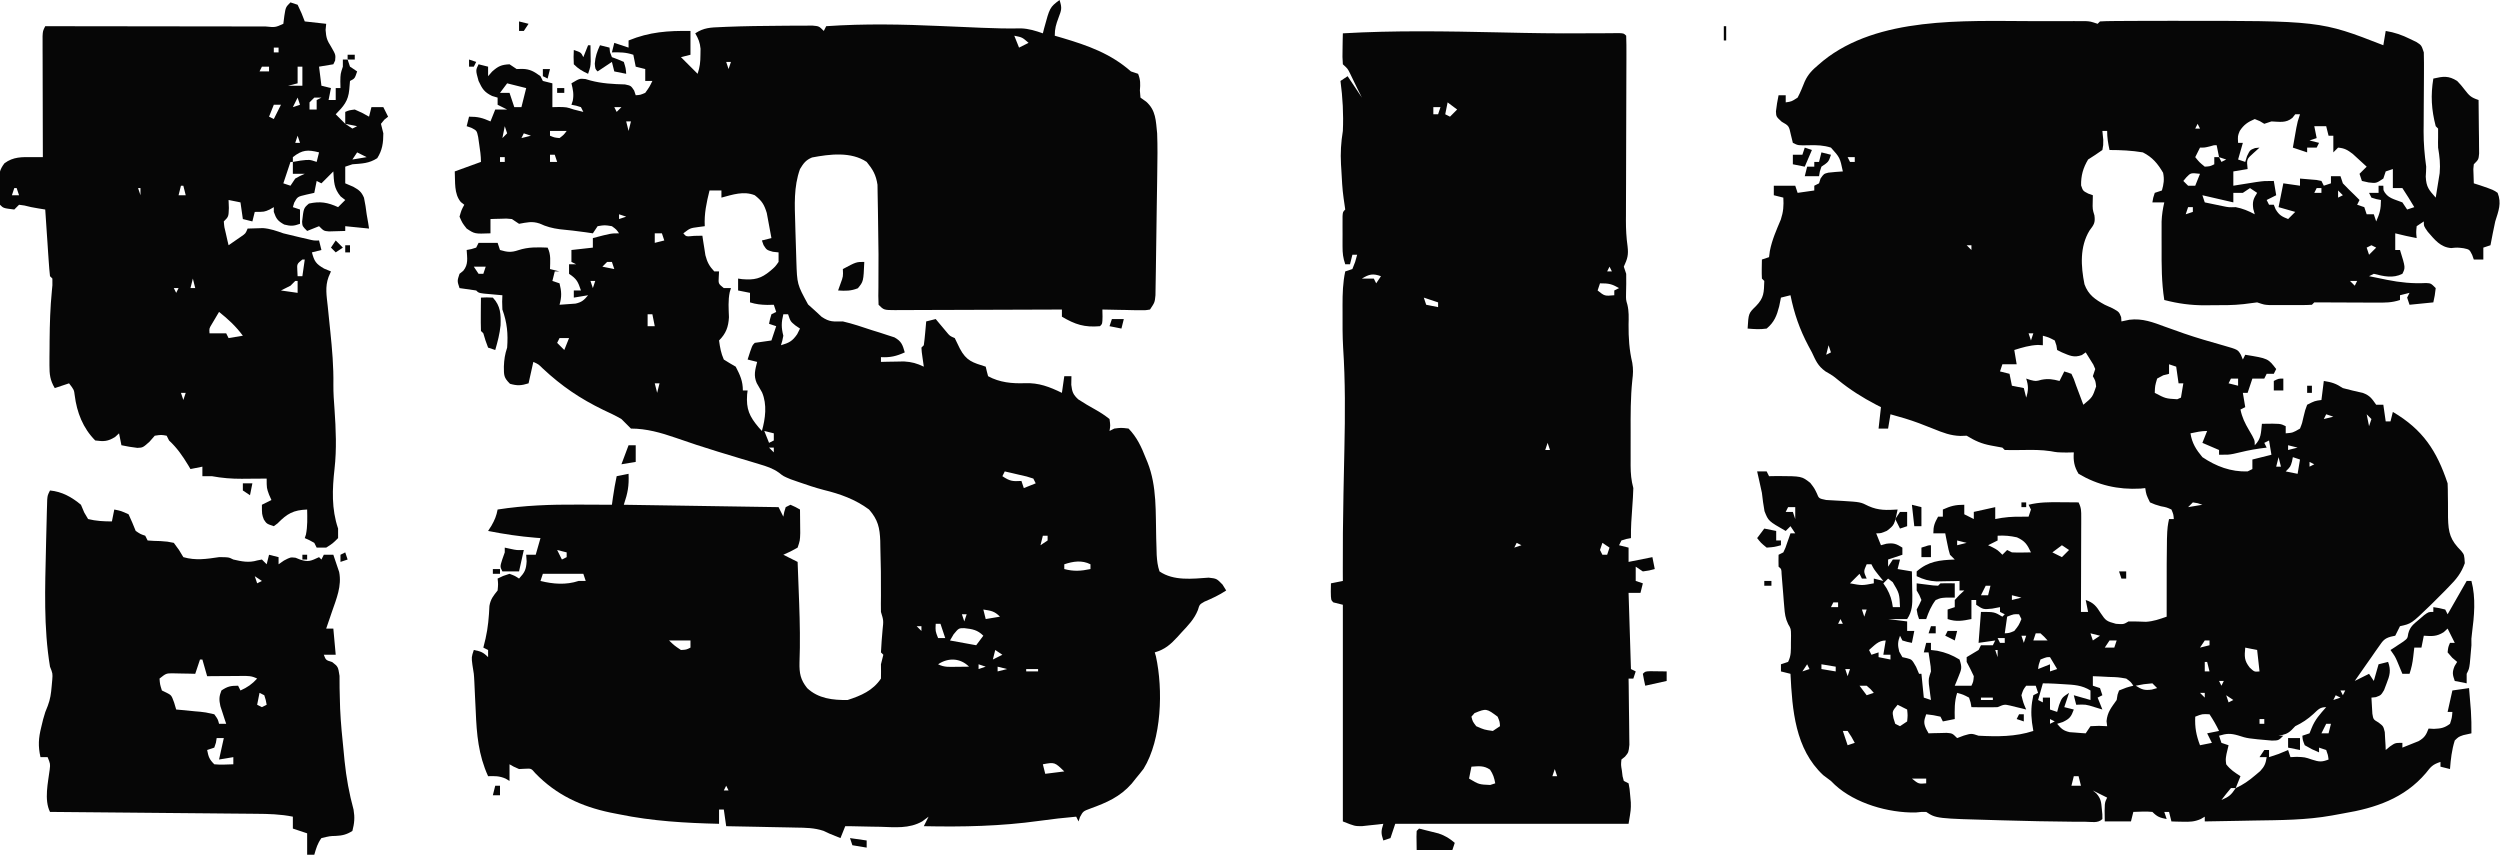 <svg height="359" width="1050" xmlns="http://www.w3.org/2000/svg" version="1.1">
<path transform="translate(445,0)" fill="#060606" d="M0 0 C1.154 3.462 0.8 4.2 -0.438 7.5 C-1.476 10.294 -2 11.979 -2 15 C-0.961 15.303 0.078 15.606 1.148 15.918 C11.94 19.131 21.426 22.472 30 30 C30.99 30.33 31.98 30.66 33 31 C34.027 33.521 33.978 35.268 33.75 38 C33.833 38.99 33.915 39.98 34 41 C34.784 41.557 35.568 42.114 36.375 42.688 C40.503 46.324 40.439 50.679 41 56 C41.213 61.505 41.145 66.993 41.047 72.5 C41.026 74.069 41.005 75.638 40.985 77.207 C40.942 80.471 40.89 83.735 40.833 87 C40.761 91.183 40.707 95.367 40.659 99.552 C40.62 102.781 40.571 106.01 40.52 109.239 C40.496 110.783 40.476 112.326 40.458 113.87 C40.432 116.019 40.393 118.168 40.351 120.316 C40.331 121.538 40.312 122.759 40.292 124.018 C40 127 40 127 38 130 C35.937 130.341 35.937 130.341 33.43 130.293 C32.534 130.283 31.638 130.274 30.715 130.264 C29.778 130.239 28.841 130.213 27.875 130.188 C26.93 130.174 25.985 130.16 25.012 130.146 C22.674 130.111 20.337 130.062 18 130 C18.021 130.969 18.041 131.939 18.062 132.938 C18 136 18 136 17 137 C10.512 137.569 6.559 136.312 1 133 C1 132.01 1 131.02 1 130 C0.065 130.004 -0.87 130.009 -1.834 130.013 C-10.633 130.054 -19.433 130.084 -28.233 130.104 C-32.757 130.114 -37.281 130.128 -41.806 130.151 C-46.169 130.173 -50.533 130.185 -54.897 130.19 C-56.564 130.193 -58.231 130.201 -59.899 130.211 C-62.229 130.226 -64.558 130.228 -66.888 130.227 C-67.929 130.238 -67.929 130.238 -68.992 130.249 C-73.772 130.228 -73.772 130.228 -76 128 C-76.129 125.488 -76.13 123.072 -76.062 120.562 C-75.962 111.393 -76.02 102.23 -76.207 93.062 C-76.235 91.485 -76.257 89.907 -76.271 88.33 C-76.293 86.077 -76.339 83.826 -76.391 81.574 C-76.412 80.26 -76.433 78.946 -76.454 77.593 C-77.088 73.423 -78.361 71.255 -81 68 C-87.57 63.62 -96.469 64.726 -103.941 66.137 C-106.6 67.252 -107.512 68.561 -109 71 C-111.694 78.516 -111.228 86.114 -111 94 C-110.963 95.444 -110.963 95.444 -110.925 96.918 C-110.838 100.113 -110.735 103.306 -110.625 106.5 C-110.594 107.527 -110.564 108.553 -110.532 109.611 C-110.21 119.427 -110.21 119.427 -105.609 127.871 C-104.666 128.718 -103.722 129.565 -102.75 130.438 C-101.35 131.735 -101.35 131.735 -99.922 133.059 C-96.46 135.359 -95.061 135.029 -91 135 C-86.832 135.957 -82.808 137.345 -78.75 138.688 C-77.099 139.197 -77.099 139.197 -75.414 139.717 C-73.84 140.234 -73.84 140.234 -72.234 140.762 C-71.278 141.071 -70.321 141.38 -69.335 141.698 C-66.378 143.347 -65.909 144.81 -65 148 C-68.508 149.604 -71.144 150.22 -75 150 C-75 150.66 -75 151.32 -75 152 C-74.12 151.977 -73.239 151.954 -72.332 151.93 C-71.171 151.912 -70.009 151.894 -68.812 151.875 C-67.664 151.852 -66.515 151.829 -65.332 151.805 C-62.083 151.995 -59.913 152.606 -57 154 C-57.186 152.701 -57.371 151.401 -57.562 150.062 C-57.879 147.848 -57.879 147.848 -58 146 C-57.67 145.67 -57.34 145.34 -57 145 C-56.767 143.318 -56.587 141.629 -56.438 139.938 C-56.354 139.018 -56.27 138.099 -56.184 137.152 C-56.123 136.442 -56.062 135.732 -56 135 C-54.68 134.67 -53.36 134.34 -52 134 C-51.59 134.494 -51.18 134.987 -50.758 135.496 C-50.219 136.137 -49.68 136.777 -49.125 137.438 C-48.591 138.076 -48.058 138.714 -47.508 139.371 C-46.078 141.108 -46.078 141.108 -44 142 C-43.259 143.442 -42.556 144.904 -41.875 146.375 C-39.103 151.628 -36.499 152.259 -31 154 C-30.848 154.648 -30.696 155.297 -30.539 155.965 C-30.361 156.636 -30.183 157.308 -30 158 C-25.208 160.643 -19.879 161.144 -14.5 160.938 C-8.646 160.729 -4.21 162.469 1 165 C1.33 162.69 1.66 160.38 2 158 C2.99 158 3.98 158 5 158 C4.979 159.196 4.959 160.393 4.938 161.625 C5.291 164.564 5.664 165.688 7.859 167.727 C10.194 169.254 12.555 170.656 15 172 C17.205 173.237 19.004 174.414 21 176 C21.375 178.75 21.375 178.75 21 181 C21.66 180.67 22.32 180.34 23 180 C25.875 179.625 25.875 179.625 29 180 C32.498 183.621 34.384 187.681 36.188 192.312 C36.447 192.938 36.707 193.564 36.975 194.209 C40.991 204.328 40.311 215.366 40.605 226.086 C40.643 227.3 40.68 228.515 40.719 229.766 C40.749 230.867 40.779 231.968 40.811 233.103 C40.972 235.572 41.194 237.667 42 240 C48 244.081 55.781 243.079 62.645 242.617 C66 243 66 243 68.449 245.508 C68.961 246.33 69.473 247.153 70 248 C67.028 249.981 64.111 251.312 60.84 252.707 C58.813 253.881 58.813 253.881 58.117 256.219 C56.558 260.101 54.022 262.661 51.188 265.688 C50.666 266.268 50.145 266.849 49.607 267.447 C46.647 270.645 44.308 272.766 40 274 C40.161 274.545 40.322 275.09 40.487 275.651 C43.53 289.592 42.949 310.494 35.312 322.875 C34.243 324.277 33.138 325.653 32 327 C31.447 327.697 30.894 328.395 30.324 329.113 C25.417 334.693 19.817 337.088 12.977 339.578 C9.91 340.725 9.91 340.725 8.586 343.172 C8.393 343.775 8.199 344.378 8 345 C7.67 344.34 7.34 343.68 7 343 C1.84 343.472 -3.296 344.019 -8.426 344.754 C-24.71 347.027 -40.586 347.345 -57 347 C-56.34 345.68 -55.68 344.36 -55 343 C-56.321 343.982 -56.321 343.982 -57.668 344.984 C-63.179 348.132 -69.152 347.426 -75.312 347.25 C-76.504 347.232 -77.696 347.214 -78.924 347.195 C-81.95 347.147 -84.975 347.077 -88 347 C-88.66 347 -89.32 347 -90 347 C-90.66 348.65 -91.32 350.3 -92 352 C-97 350 -97 350 -99.126 348.956 C-103.042 347.654 -106.698 347.645 -110.801 347.586 C-111.637 347.567 -112.474 347.547 -113.335 347.527 C-115.994 347.468 -118.653 347.421 -121.312 347.375 C-123.12 347.337 -124.928 347.298 -126.736 347.258 C-131.157 347.162 -135.579 347.078 -140 347 C-140.495 343.535 -140.495 343.535 -141 340 C-141.66 340 -142.32 340 -143 340 C-143 341.98 -143 343.96 -143 346 C-157.241 345.672 -171.034 344.876 -185 342 C-186.821 341.642 -186.821 341.642 -188.68 341.277 C-200.894 338.696 -211.344 333.884 -220.168 324.758 C-221.878 322.732 -221.878 322.732 -224.5 322.875 C-225.738 322.937 -225.738 322.937 -227 323 C-229.312 322 -229.312 322 -231 321 C-231 323.31 -231 325.62 -231 328 C-231.557 327.67 -232.114 327.34 -232.688 327 C-235.312 325.865 -237.172 325.925 -240 326 C-244.077 317.022 -244.796 308.427 -245.188 298.75 C-245.289 296.613 -245.395 294.477 -245.504 292.34 C-245.6 290.413 -245.683 288.485 -245.766 286.558 C-245.95 282.953 -245.95 282.953 -246.587 279.231 C-247 276 -247 276 -246 273 C-243.133 273.573 -242.139 273.861 -240 276 C-240 275.01 -240 274.02 -240 273 C-240.66 272.67 -241.32 272.34 -242 272 C-241.691 270.742 -241.381 269.484 -241.062 268.188 C-240.022 263.62 -239.65 259.154 -239.441 254.48 C-238.927 251.589 -237.809 250.264 -236 248 C-235.749 245.332 -235.749 245.332 -236 243 C-233.75 241.875 -233.75 241.875 -231 241 C-228.688 241.875 -228.688 241.875 -227 243 C-224.646 240.449 -224.017 239.29 -223.812 235.75 C-223.874 234.843 -223.936 233.935 -224 233 C-222.68 233 -221.36 233 -220 233 C-219.34 230.69 -218.68 228.38 -218 226 C-219 225.927 -219 225.927 -220.02 225.852 C-226.778 225.303 -233.352 224.324 -240 223 C-239.526 222.257 -239.051 221.515 -238.562 220.75 C-237.221 218.389 -236.488 216.634 -236 214 C-224.759 212.251 -213.682 211.865 -202.312 211.938 C-200.917 211.943 -199.522 211.947 -198.127 211.951 C-194.751 211.963 -191.376 211.979 -188 212 C-187.77 210.358 -187.77 210.358 -187.535 208.684 C-187.11 205.759 -186.613 202.89 -186 200 C-184.35 199.67 -182.7 199.34 -181 199 C-180.794 204.156 -181.301 206.902 -183 212 C-150.825 212.495 -150.825 212.495 -118 213 C-117.34 214.32 -116.68 215.64 -116 217 C-115.814 216.041 -115.814 216.041 -115.625 215.062 C-115.419 214.382 -115.213 213.701 -115 213 C-114.34 212.67 -113.68 212.34 -113 212 C-110.875 212.938 -110.875 212.938 -109 214 C-108.973 216.104 -108.954 218.208 -108.938 220.312 C-108.926 221.484 -108.914 222.656 -108.902 223.863 C-109 227 -109 227 -110 230 C-113.062 231.688 -113.062 231.688 -116 233 C-115.381 233.309 -114.763 233.619 -114.125 233.938 C-112.75 234.625 -111.375 235.312 -110 236 C-109.827 240.437 -109.662 244.875 -109.5 249.312 C-109.451 250.629 -109.402 251.946 -109.351 253.303 C-109.053 261.632 -108.891 269.943 -109.213 278.275 C-109.309 282.754 -108.811 285.471 -106 289 C-101.337 293.411 -95.218 294.082 -89 294 C-83.347 292.182 -78.344 290.016 -75 285 C-74.957 283 -74.959 281 -75 279 C-74.675 277.665 -74.345 276.33 -74 275 C-74.33 274.67 -74.66 274.34 -75 274 C-74.849 270.808 -74.594 267.641 -74.316 264.459 C-73.9 260.612 -73.9 260.612 -75 257 C-75.048 254.73 -75.037 252.458 -75 250.188 C-74.959 243.413 -75.032 236.646 -75.25 229.875 C-75.264 228.987 -75.278 228.099 -75.293 227.184 C-75.502 221.69 -76.237 218.281 -80 214 C-85.73 209.737 -92.15 207.451 -99.023 205.777 C-102.563 204.853 -105.984 203.705 -109.438 202.5 C-110.591 202.098 -111.745 201.696 -112.934 201.281 C-116 200 -116 200 -117.81 198.548 C-120.485 196.657 -122.965 195.888 -126.102 194.949 C-127.306 194.583 -128.51 194.217 -129.751 193.84 C-131.042 193.456 -132.334 193.072 -133.625 192.688 C-136.259 191.892 -138.891 191.09 -141.523 190.289 C-142.171 190.093 -142.819 189.896 -143.486 189.694 C-149.462 187.876 -155.384 185.915 -161.28 183.852 C-167.443 181.734 -173.466 180 -180 180 C-181.338 178.671 -182.67 177.337 -184 176 C-186.481 174.538 -189.081 173.345 -191.688 172.125 C-201.315 167.446 -209.078 162.195 -216.934 154.855 C-218.863 152.958 -218.863 152.958 -221 152 C-221.66 154.97 -222.32 157.94 -223 161 C-226.039 161.955 -227.723 162.08 -230.812 161.188 C-233.474 158.526 -233.338 157.66 -233.375 154 C-233.259 151.005 -232.955 148.865 -232 146 C-231.57 140.189 -232.002 135.495 -234 130 C-234.125 126.625 -234.125 126.625 -234 124 C-234.71 123.939 -235.421 123.879 -236.152 123.816 C-237.531 123.691 -237.531 123.691 -238.938 123.562 C-240.312 123.441 -240.312 123.441 -241.715 123.316 C-244 123 -244 123 -245 122 C-247.328 121.632 -249.662 121.298 -252 121 C-253 118 -253 118 -252 115 C-251.484 114.588 -250.969 114.175 -250.438 113.75 C-248.196 111.021 -248.808 108.398 -249 105 C-248.361 104.876 -247.721 104.752 -247.062 104.625 C-246.042 104.316 -246.042 104.316 -245 104 C-244.505 103.01 -244.505 103.01 -244 102 C-241.36 102 -238.72 102 -236 102 C-235.67 102.99 -235.34 103.98 -235 105 C-231.926 105.904 -230.325 106.111 -227.25 105.062 C-223.083 103.7 -219.342 103.826 -215 104 C-213.522 106.957 -213.94 109.742 -214 113 C-212.68 113.33 -211.36 113.66 -210 114 C-210.66 114 -211.32 114 -212 114 C-212.495 115.98 -212.495 115.98 -213 118 C-212.01 118.33 -211.02 118.66 -210 119 C-209.141 122.434 -209.024 124.617 -210 128 C-208.561 127.913 -207.124 127.804 -205.688 127.688 C-204.887 127.629 -204.086 127.571 -203.262 127.512 C-200.637 126.918 -199.692 126.042 -198 124 C-200.97 124.495 -200.97 124.495 -204 125 C-204 124.01 -204 123.02 -204 122 C-203.01 122 -202.02 122 -201 122 C-202.25 118.347 -202.671 117.219 -206 115 C-206 113.68 -206 112.36 -206 111 C-205.01 111 -204.02 111 -203 111 C-203.99 110.505 -203.99 110.505 -205 110 C-205 108.35 -205 106.7 -205 105 C-200.545 104.505 -200.545 104.505 -196 104 C-196 102.68 -196 101.36 -196 100 C-188.375 98 -188.375 98 -185 98 C-186.121 96.375 -186.121 96.375 -188 95 C-191.042 94.5 -191.042 94.5 -194 95 C-194.66 95.99 -195.32 96.98 -196 98 C-196.969 97.856 -197.939 97.711 -198.938 97.562 C-202.578 97.037 -206.227 96.645 -209.887 96.281 C-212.972 95.871 -215.558 95.209 -218.375 93.875 C-221.606 92.798 -223.69 93.424 -227 94 C-228.485 93.01 -228.485 93.01 -230 92 C-232.286 91.759 -232.286 91.759 -234.688 91.875 C-235.496 91.893 -236.304 91.911 -237.137 91.93 C-237.752 91.953 -238.366 91.976 -239 92 C-239 92.99 -239 93.98 -239 95 C-239 95.99 -239 96.98 -239 98 C-245.625 98.25 -245.625 98.25 -249 96 C-250.812 93.688 -250.812 93.688 -252 91 C-251.188 88.188 -251.188 88.188 -250 86 C-250.481 85.622 -250.962 85.245 -251.457 84.855 C-254.399 81.317 -253.74 76.428 -254 72 C-250.37 70.68 -246.74 69.36 -243 68 C-243 65.442 -243.364 63.029 -243.75 60.5 C-243.959 59.03 -243.959 59.03 -244.172 57.531 C-244.756 54.849 -244.756 54.849 -247.078 53.656 C-247.712 53.44 -248.347 53.223 -249 53 C-248.67 51.68 -248.34 50.36 -248 49 C-244.204 49 -242.371 49.502 -239 51 C-238.34 49.35 -237.68 47.7 -237 46 C-235.35 46 -233.7 46 -232 46 C-233.32 45.34 -234.64 44.68 -236 44 C-236 43.01 -236 42.02 -236 41 C-237.145 40.66 -237.145 40.66 -238.312 40.312 C-241.633 38.691 -242.457 37.317 -244 34 C-245.254 29.507 -245.254 29.507 -244 27 C-242.68 27.33 -241.36 27.66 -240 28 C-240 29.32 -240 30.64 -240 32 C-239.443 31.361 -238.886 30.721 -238.312 30.062 C-235.745 27.772 -234.406 27.175 -231 27 C-230.01 27.66 -229.02 28.32 -228 29 C-226.824 28.969 -226.824 28.969 -225.625 28.938 C-222.306 29.017 -220.662 30.077 -218 32 C-217.67 32.66 -217.34 33.32 -217 34 C-215.68 34.33 -214.36 34.66 -213 35 C-213 38.3 -213 41.6 -213 45 C-211.608 44.969 -211.608 44.969 -210.188 44.938 C-207 45 -207 45 -204 46 C-202.669 46.342 -201.336 46.678 -200 47 C-200.33 46.34 -200.66 45.68 -201 45 C-203.025 44.348 -203.025 44.348 -205 44 C-204.814 43.443 -204.629 42.886 -204.438 42.312 C-203.924 39.601 -204.336 37.656 -205 35 C-201.568 32.939 -201.568 32.939 -199.062 33.207 C-198.382 33.407 -197.701 33.607 -197 33.812 C-192.164 35.092 -187.492 35.321 -182.504 35.461 C-180 36 -180 36 -178.652 38.039 C-178.437 38.686 -178.222 39.333 -178 40 C-176.085 39.878 -176.085 39.878 -174 39 C-172.229 36.521 -172.229 36.521 -171 34 C-171.99 34 -172.98 34 -174 34 C-174 32.35 -174 30.7 -174 29 C-175.32 28.67 -176.64 28.34 -178 28 C-178.33 26.35 -178.66 24.7 -179 23 C-182.196 21.935 -184.657 21.926 -188 22 C-187.67 20.68 -187.34 19.36 -187 18 C-185.02 18.66 -183.04 19.32 -181 20 C-181 19.01 -181 18.02 -181 17 C-172.195 13.384 -164.435 12.869 -155 13 C-155 16.3 -155 19.6 -155 23 C-156.32 23.33 -157.64 23.66 -159 24 C-158.216 24.784 -157.433 25.567 -156.625 26.375 C-155.083 27.917 -153.542 29.458 -152 31 C-151.03 28.089 -150.835 26.098 -150.812 23.062 C-150.798 22.208 -150.784 21.353 -150.77 20.473 C-151.013 17.861 -151.682 16.245 -153 14 C-149.346 11.564 -146.434 11.546 -142.188 11.375 C-140.983 11.32 -140.983 11.32 -139.754 11.264 C-132.168 10.965 -124.576 10.868 -116.985 10.825 C-115.62 10.817 -114.255 10.805 -112.89 10.791 C-110.957 10.774 -109.023 10.771 -107.09 10.77 C-105.964 10.765 -104.839 10.761 -103.679 10.757 C-101 11 -101 11 -99 13 C-98.67 12.34 -98.34 11.68 -98 11 C-81.862 9.883 -65.963 10.208 -49.812 10.938 C-46.276 11.089 -42.74 11.238 -39.203 11.386 C-37.027 11.477 -34.851 11.571 -32.675 11.669 C-27.165 11.91 -21.689 12.032 -16.174 11.919 C-12.878 12.042 -10.105 12.92 -7 14 C-6.83 13.325 -6.66 12.649 -6.484 11.953 C-4.077 3.093 -4.077 3.093 0 0 Z M-19 15 C-18.34 16.65 -17.68 18.3 -17 20 C-15.68 19.34 -14.36 18.68 -13 18 C-15.672 15.657 -15.672 15.657 -19 15 Z M-140 26 C-139.67 26.99 -139.34 27.98 -139 29 C-138.67 28.01 -138.34 27.02 -138 26 C-138.66 26 -139.32 26 -140 26 Z M-232 35 C-233.485 36.98 -233.485 36.98 -235 39 C-233.68 39 -232.36 39 -231 39 C-230.34 40.98 -229.68 42.96 -229 45 C-228.01 45 -227.02 45 -226 45 C-225.34 42.36 -224.68 39.72 -224 37 C-226.64 36.34 -229.28 35.68 -232 35 Z M-187 45 C-186.67 45.66 -186.34 46.32 -186 47 C-185.34 46.34 -184.68 45.68 -184 45 C-184.99 45 -185.98 45 -187 45 Z M-184 46 C-183 48 -183 48 -183 48 Z M-179 47 C-179 50 -179 50 -179 50 Z M-182 51 C-181.67 52.32 -181.34 53.64 -181 55 C-180.67 53.68 -180.34 52.36 -180 51 C-180.66 51 -181.32 51 -182 51 Z M-233 53 C-233.33 54.65 -233.66 56.3 -234 58 C-233.34 57.34 -232.68 56.68 -232 56 C-232.33 55.01 -232.66 54.02 -233 53 Z M-214 55 C-214 55.66 -214 56.32 -214 57 C-212.163 57.772 -212.163 57.772 -210 58 C-208.228 56.646 -208.228 56.646 -207 55 C-209.31 55 -211.62 55 -214 55 Z M-225 56 C-225.33 56.66 -225.66 57.32 -226 58 C-224.68 57.67 -223.36 57.34 -222 57 C-222.99 56.67 -223.98 56.34 -225 56 Z M-214 65 C-214 65.99 -214 66.98 -214 68 C-213.01 68 -212.02 68 -211 68 C-211.33 67.01 -211.66 66.02 -212 65 C-212.66 65 -213.32 65 -214 65 Z M-235 66 C-235 66.66 -235 67.32 -235 68 C-234.34 68 -233.68 68 -233 68 C-233 67.34 -233 66.68 -233 66 C-233.66 66 -234.32 66 -235 66 Z M-142 78 C-141 80 -141 80 -141 80 Z M-147 80 C-148.263 85.075 -149.27 89.728 -149 95 C-149.928 95.124 -150.856 95.248 -151.812 95.375 C-155.139 95.815 -155.139 95.815 -158 98 C-156.816 99.416 -156.816 99.416 -153.438 99.062 C-151.736 99.032 -151.736 99.032 -150 99 C-149.89 99.748 -149.781 100.495 -149.668 101.266 C-149.509 102.25 -149.351 103.235 -149.188 104.25 C-149.037 105.225 -148.886 106.199 -148.73 107.203 C-147.961 110.149 -147.082 111.797 -145 114 C-144.34 114 -143.68 114 -143 114 C-143.041 114.784 -143.083 115.567 -143.125 116.375 C-143.287 119.161 -143.287 119.161 -141 121 C-140.01 121 -139.02 121 -138 121 C-138.166 121.548 -138.333 122.096 -138.504 122.66 C-139.254 126.196 -138.965 129.65 -138.84 133.246 C-139.079 137.354 -140.087 140.087 -143 143 C-142.568 146.024 -142.215 148.262 -141 151 C-139.364 152.049 -137.695 153.049 -136 154 C-134.172 157.53 -133 160.011 -133 164 C-132.34 164 -131.68 164 -131 164 C-131.07 164.557 -131.139 165.114 -131.211 165.688 C-131.648 171.847 -130.266 174.871 -126.312 179.566 C-125.879 180.039 -125.446 180.513 -125 181 C-123.533 175.798 -122.767 169.897 -124.93 164.816 C-125.671 163.505 -126.42 162.197 -127.176 160.895 C-128.565 157.701 -127.827 155.306 -127 152 C-128.32 151.67 -129.64 151.34 -131 151 C-129.125 145.125 -129.125 145.125 -128 144 C-125.672 143.632 -123.338 143.298 -121 143 C-120.34 141.02 -119.68 139.04 -119 137 C-119.99 136.67 -120.98 136.34 -122 136 C-121.625 134.062 -121.625 134.062 -121 132 C-120.34 131.67 -119.68 131.34 -119 131 C-119.33 130.01 -119.66 129.02 -120 128 C-120.907 128.021 -121.815 128.041 -122.75 128.062 C-125.427 128.011 -127.47 127.778 -130 127 C-130 125.68 -130 124.36 -130 123 C-131.65 122.67 -133.3 122.34 -135 122 C-135 120.35 -135 118.7 -135 117 C-134.443 117.081 -133.886 117.162 -133.312 117.246 C-128.209 117.669 -125.418 117.09 -121.438 113.75 C-119.409 112.015 -119.409 112.015 -118 110 C-118 108.68 -118 107.36 -118 106 C-118.784 105.918 -119.567 105.835 -120.375 105.75 C-123 105 -123 105 -124.312 102.938 C-124.539 102.298 -124.766 101.659 -125 101 C-123.68 100.67 -122.36 100.34 -121 100 C-121.398 97.747 -121.819 95.497 -122.25 93.25 C-122.598 91.371 -122.598 91.371 -122.953 89.453 C-124.061 85.8 -125.043 84.336 -128 82 C-132.714 80.115 -137.284 81.757 -142 83 C-142 82.01 -142 81.02 -142 80 C-143.65 80 -145.3 80 -147 80 Z M-185 90 C-185 90.66 -185 91.32 -185 92 C-184.01 91.67 -183.02 91.34 -182 91 C-182.99 90.67 -183.98 90.34 -185 90 Z M-196 91 C-195 93 -195 93 -195 93 Z M-170 98 C-170 99.32 -170 100.64 -170 102 C-168.68 101.67 -167.36 101.34 -166 101 C-166.33 100.01 -166.66 99.02 -167 98 C-167.99 98 -168.98 98 -170 98 Z M-190 110 C-190.66 110.66 -191.32 111.32 -192 112 C-189.525 112.495 -189.525 112.495 -187 113 C-187.33 112.01 -187.66 111.02 -188 110 C-188.66 110 -189.32 110 -190 110 Z M-246 112 C-245.01 113.485 -245.01 113.485 -244 115 C-243.34 115 -242.68 115 -242 115 C-241.67 114.01 -241.34 113.02 -241 112 C-242.65 112 -244.3 112 -246 112 Z M-197 118 C-196.67 118.99 -196.34 119.98 -196 121 C-195.67 120.01 -195.34 119.02 -195 118 C-195.66 118 -196.32 118 -197 118 Z M-173 132 C-173 133.65 -173 135.3 -173 137 C-172.01 137 -171.02 137 -170 137 C-170.33 135.35 -170.66 133.7 -171 132 C-171.66 132 -172.32 132 -173 132 Z M-116 132 C-116.868 135.472 -116.882 137.581 -116 141 C-116.438 143.25 -116.438 143.25 -117 145 C-113.597 143.988 -112.243 143.352 -110.188 140.375 C-109.796 139.591 -109.404 138.808 -109 138 C-109.959 137.35 -109.959 137.35 -110.938 136.688 C-113 135 -113 135 -114 132 C-114.66 132 -115.32 132 -116 132 Z M-210 142 C-210.33 142.66 -210.66 143.32 -211 144 C-210.01 144.99 -209.02 145.98 -208 147 C-207.34 145.35 -206.68 143.7 -206 142 C-207.32 142 -208.64 142 -210 142 Z M-170 161 C-169.67 162.32 -169.34 163.64 -169 165 C-168.67 163.68 -168.34 162.36 -168 161 C-168.66 161 -169.32 161 -170 161 Z M-124 181 C-123.34 182.65 -122.68 184.3 -122 186 C-121.34 185.67 -120.68 185.34 -120 185 C-120 184.01 -120 183.02 -120 182 C-121.32 181.67 -122.64 181.34 -124 181 Z M-122 188 C-121.34 188.66 -120.68 189.32 -120 190 C-120 189.34 -120 188.68 -120 188 C-120.66 188 -121.32 188 -122 188 Z M-23 198 C-23.33 198.66 -23.66 199.32 -24 200 C-20.772 202.152 -19.716 202.201 -16 202 C-15.67 202.99 -15.34 203.98 -15 205 C-13.35 204.34 -11.7 203.68 -10 203 C-10.33 202.34 -10.66 201.68 -11 201 C-13.805 200.085 -13.805 200.085 -17.062 199.375 C-18.167 199.115 -19.272 198.854 -20.41 198.586 C-21.265 198.393 -22.119 198.199 -23 198 Z M-7 225 C-7.33 226.32 -7.66 227.64 -8 229 C-7.01 228.34 -6.02 227.68 -5 227 C-5 226.34 -5 225.68 -5 225 C-5.66 225 -6.32 225 -7 225 Z M-211 231 C-210.34 232.32 -209.68 233.64 -209 235 C-208.34 234.67 -207.68 234.34 -207 234 C-207 233.34 -207 232.68 -207 232 C-208.32 231.67 -209.64 231.34 -211 231 Z M2 237 C2 237.66 2 238.32 2 239 C5.982 240.054 8.982 239.841 13 239 C13 238.34 13 237.68 13 237 C9.362 235.181 5.758 235.747 2 237 Z M-217 241 C-217.33 241.99 -217.66 242.98 -218 244 C-212.688 245.328 -207.241 245.747 -202 244 C-201.01 244 -200.02 244 -199 244 C-199.33 243.01 -199.66 242.02 -200 241 C-205.61 241 -211.22 241 -217 241 Z M-32 256 C-31.67 257.32 -31.34 258.64 -31 260 C-29.02 259.67 -27.04 259.34 -25 259 C-27.36 256.64 -28.779 256.509 -32 256 Z M-41 258 C-40.67 258.99 -40.34 259.98 -40 261 C-39.67 260.01 -39.34 259.02 -39 258 C-39.66 258 -40.32 258 -41 258 Z M-52 262 C-52.158 265.053 -52.158 265.053 -51 268 C-50.01 268 -49.02 268 -48 268 C-48.66 266.02 -49.32 264.04 -50 262 C-50.66 262 -51.32 262 -52 262 Z M-60 263 C-59.34 263.66 -58.68 264.32 -58 265 C-58 264.34 -58 263.68 -58 263 C-58.66 263 -59.32 263 -60 263 Z M-44.5 266.438 C-44.995 267.283 -45.49 268.129 -46 269 C-42.37 269.66 -38.74 270.32 -35 271 C-34.01 269.68 -33.02 268.36 -32 267 C-34.474 264.526 -36.603 264.206 -40.023 263.82 C-42.343 263.822 -42.343 263.822 -44.5 266.438 Z M-164 269 C-161.753 271.148 -161.753 271.148 -159 273 C-156.736 272.874 -156.736 272.874 -155 272 C-155 271.01 -155 270.02 -155 269 C-157.97 269 -160.94 269 -164 269 Z M-27 273 C-27.33 274.32 -27.66 275.64 -28 277 C-26.68 276.34 -25.36 275.68 -24 275 C-24.99 274.34 -25.98 273.68 -27 273 Z M-241 278 C-240 280 -240 280 -240 280 Z M-51 279 C-48.355 280.322 -46.322 280.097 -43.375 280.062 C-42.372 280.053 -41.369 280.044 -40.336 280.035 C-39.565 280.024 -38.794 280.012 -38 280 C-41.662 276.338 -46.746 276.107 -51 279 Z M-34 279 C-34 279.66 -34 280.32 -34 281 C-33.01 280.67 -32.02 280.34 -31 280 C-31.99 279.67 -32.98 279.34 -34 279 Z M-26 280 C-26 280.66 -26 281.32 -26 282 C-24.68 281.67 -23.36 281.34 -22 281 C-23.32 280.67 -24.64 280.34 -26 280 Z M-14 281 C-14 281.33 -14 281.66 -14 282 C-12.35 282 -10.7 282 -9 282 C-9 281.67 -9 281.34 -9 281 C-10.65 281 -12.3 281 -14 281 Z M-90 312 C-89 314 -89 314 -89 314 Z M-236 317 C-235 320 -235 320 -235 320 Z M-7 321 C-6.67 322.32 -6.34 323.64 -6 325 C-3.36 324.67 -0.72 324.34 2 324 C-2.048 320.08 -2.048 320.08 -7 321 Z M-90 323 C-89 326 -89 326 -89 326 Z M-140 330 C-140.33 330.66 -140.66 331.32 -141 332 C-140.34 332 -139.68 332 -139 332 C-139.33 331.34 -139.66 330.68 -140 330 Z"></path>
<path transform="translate(852.771,8.87)" fill="#060606" d="M0 0 C3.148 0.005 6.296 -0 9.444 -0.006 C11.453 -0.006 13.462 -0.004 15.471 -0.002 C16.409 -0.004 17.346 -0.006 18.312 -0.009 C19.611 -0.004 19.611 -0.004 20.936 0.001 C21.695 0.002 22.454 0.003 23.236 0.003 C25.229 0.13 25.229 0.13 28.229 1.13 C28.559 0.8 28.889 0.47 29.229 0.13 C30.961 0.021 32.698 -0.019 34.434 -0.031 C35.553 -0.04 36.672 -0.05 37.825 -0.059 C39.053 -0.064 40.281 -0.068 41.545 -0.073 C43.446 -0.083 43.446 -0.083 45.385 -0.094 C49.52 -0.113 53.656 -0.118 57.792 -0.12 C58.839 -0.121 58.839 -0.121 59.908 -0.121 C121.805 -0.158 121.805 -0.158 148.229 10.13 C148.559 8.15 148.889 6.17 149.229 4.13 C152.992 4.74 156.064 5.818 159.479 7.505 C160.35 7.926 161.222 8.346 162.12 8.779 C164.229 10.13 164.229 10.13 165.229 13.13 C165.303 16.059 165.321 18.964 165.292 21.892 C165.286 23.189 165.286 23.189 165.28 24.512 C165.264 28.209 165.236 31.905 165.208 35.602 C165.19 38.303 165.178 41.004 165.167 43.705 C165.158 44.529 165.15 45.353 165.141 46.202 C165.12 51.276 165.532 56.105 166.229 61.13 C166.204 62.527 166.151 63.925 166.042 65.318 C166.26 69.766 167.372 70.881 170.229 74.13 C170.596 71.945 170.947 69.757 171.292 67.568 C171.489 66.35 171.686 65.132 171.889 63.876 C172.236 60.057 171.865 56.898 171.229 53.13 C171.191 51.673 171.183 50.213 171.229 48.755 C171.229 47.559 171.229 46.363 171.229 45.13 C170.899 44.8 170.569 44.47 170.229 44.13 C168.418 37.184 168.071 31.194 169.229 24.13 C173.403 23.182 175.578 22.842 179.229 25.13 C180.827 26.822 180.827 26.822 182.292 28.693 C184.354 31.325 184.942 32.035 188.229 33.13 C188.287 37.255 188.323 41.38 188.354 45.505 C188.371 46.681 188.388 47.857 188.405 49.068 C188.411 50.189 188.418 51.311 188.424 52.466 C188.435 53.503 188.445 54.54 188.456 55.608 C188.229 58.13 188.229 58.13 186.229 60.13 C185.987 62.112 185.987 62.112 186.104 64.255 C186.166 66.173 186.166 66.173 186.229 68.13 C187.137 68.419 188.044 68.708 188.979 69.005 C194.508 70.919 194.508 70.919 196.229 72.13 C197.981 76.511 196.586 79.773 195.229 84.13 C194.505 87.453 193.861 90.789 193.229 94.13 C191.744 94.625 191.744 94.625 190.229 95.13 C190.229 96.78 190.229 98.43 190.229 100.13 C188.909 100.13 187.589 100.13 186.229 100.13 C186.002 99.491 185.775 98.852 185.542 98.193 C184.399 95.914 184.399 95.914 181.917 95.38 C179.262 95.058 179.262 95.058 176.729 95.318 C172.177 94.976 169.803 91.782 166.917 88.505 C165.229 86.13 165.229 86.13 165.229 84.13 C163.744 85.12 163.744 85.12 162.229 86.13 C161.979 88.714 161.979 88.714 162.229 91.13 C159.205 90.542 156.211 89.904 153.229 89.13 C153.229 91.44 153.229 93.75 153.229 96.13 C153.889 96.13 154.549 96.13 155.229 96.13 C157.532 103.524 157.532 103.524 156.229 106.13 C152.208 108.141 148.398 107.173 144.229 106.13 C143.569 106.46 142.909 106.79 142.229 107.13 C142.947 107.273 143.665 107.417 144.405 107.564 C146.195 107.923 147.985 108.289 149.772 108.666 C155.371 109.782 160.525 110.298 166.233 110.005 C168.229 110.13 168.229 110.13 170.229 112.13 C169.854 115.255 169.854 115.255 169.229 118.13 C164.279 118.625 164.279 118.625 159.229 119.13 C158.899 118.14 158.569 117.15 158.229 116.13 C158.559 115.47 158.889 114.81 159.229 114.13 C157.909 114.46 156.589 114.79 155.229 115.13 C155.229 115.79 155.229 116.45 155.229 117.13 C151.71 118.303 148.937 118.243 145.225 118.228 C144.546 118.227 143.867 118.225 143.167 118.224 C141 118.218 138.833 118.206 136.667 118.193 C135.204 118.188 133.741 118.183 132.278 118.179 C128.595 118.168 124.912 118.15 121.229 118.13 C120.569 118.13 119.909 118.13 119.229 118.13 C118.899 118.46 118.569 118.79 118.229 119.13 C116.776 119.229 115.318 119.261 113.862 119.263 C112.533 119.265 112.533 119.265 111.178 119.267 C109.78 119.261 109.78 119.261 108.354 119.255 C107.43 119.259 106.505 119.263 105.553 119.267 C104.665 119.266 103.777 119.265 102.862 119.263 C102.046 119.262 101.23 119.261 100.39 119.26 C98.229 119.13 98.229 119.13 95.229 118.13 C93.347 118.359 91.465 118.593 89.588 118.859 C85.167 119.367 80.736 119.315 76.292 119.318 C75.354 119.33 74.416 119.342 73.45 119.355 C67.401 119.368 62.086 118.65 56.229 117.13 C55.06 109.733 55.081 102.42 55.104 94.943 C55.1 93.685 55.096 92.428 55.092 91.132 C55.094 89.316 55.094 89.316 55.096 87.462 C55.097 86.366 55.098 85.271 55.1 84.141 C55.219 81.357 55.596 78.839 56.229 76.13 C54.579 76.13 52.929 76.13 51.229 76.13 C51.542 74.193 51.542 74.193 52.229 72.13 C53.219 71.8 54.209 71.47 55.229 71.13 C56.009 68.402 56.303 66.49 55.729 63.693 C53.472 59.838 51.263 57.177 47.229 55.13 C42.557 54.344 37.962 54.144 33.229 54.13 C32.632 51.368 32.229 48.97 32.229 46.13 C31.569 46.13 30.909 46.13 30.229 46.13 C30.353 47.368 30.477 48.605 30.604 49.88 C30.616 52.115 30.616 52.115 30.229 54.13 C28.27 55.523 26.265 56.853 24.229 58.13 C22.13 61.637 21.203 64.93 21.292 69.005 C22.067 71.295 22.067 71.295 24.292 72.443 C24.931 72.67 25.57 72.897 26.229 73.13 C26.208 74.017 26.188 74.904 26.167 75.818 C26.095 79.022 26.095 79.022 26.885 81.595 C27.315 84.764 26.659 85.486 24.792 88.005 C20.699 94.8 21.183 102.911 22.706 110.509 C24.307 114.976 27.198 116.917 31.229 119.13 C32.322 119.625 33.415 120.12 34.542 120.63 C37.229 122.13 37.229 122.13 38.104 124.318 C38.145 124.916 38.187 125.514 38.229 126.13 C39.335 125.898 40.441 125.666 41.581 125.427 C47.08 124.745 51.497 126.493 56.604 128.38 C58.382 129.012 60.161 129.642 61.94 130.271 C63.246 130.738 63.246 130.738 64.579 131.215 C70.044 133.103 75.607 134.672 81.167 136.255 C87.131 137.959 87.131 137.959 88.417 140.193 C88.819 141.152 88.819 141.152 89.229 142.13 C89.559 141.47 89.889 140.81 90.229 140.13 C99.824 141.688 99.824 141.688 103.229 146.13 C102.899 146.79 102.569 147.45 102.229 148.13 C101.239 148.13 100.249 148.13 99.229 148.13 C98.899 148.79 98.569 149.45 98.229 150.13 C96.579 150.13 94.929 150.13 93.229 150.13 C92.239 153.1 92.239 153.1 91.229 156.13 C90.569 156.13 89.909 156.13 89.229 156.13 C89.559 158.11 89.889 160.09 90.229 162.13 C89.569 162.46 88.909 162.79 88.229 163.13 C88.88 166.408 90.105 168.882 91.792 171.755 C94.229 175.912 94.229 175.912 94.229 178.13 C96.991 175.368 96.808 172.923 97.229 169.13 C104.979 169.005 104.979 169.005 107.229 170.13 C107.229 171.12 107.229 172.11 107.229 173.13 C110.211 172.891 110.211 172.891 113.229 171.13 C114.153 168.803 114.153 168.803 114.729 166.13 C115.374 163.419 115.374 163.419 116.229 161.13 C119.417 159.505 119.417 159.505 122.229 159.13 C122.559 156.49 122.889 153.85 123.229 151.13 C126.604 151.678 128.311 152.185 131.229 154.13 C134.015 154.894 136.816 155.525 139.635 156.154 C142.666 157.295 143.402 158.549 145.229 161.13 C146.219 161.13 147.209 161.13 148.229 161.13 C148.559 163.44 148.889 165.75 149.229 168.13 C149.889 168.13 150.549 168.13 151.229 168.13 C151.559 166.81 151.889 165.49 152.229 164.13 C164.83 171.568 170.653 180.404 175.229 194.13 C175.309 195.822 175.337 197.515 175.334 199.208 C175.357 200.703 175.357 200.703 175.379 202.228 C175.404 204.314 175.409 206.4 175.395 208.486 C175.533 215.004 176.359 217.956 180.967 222.545 C182.229 224.13 182.229 224.13 182.444 227.669 C180.991 231.809 178.833 234.458 175.792 237.505 C175.255 238.062 174.719 238.618 174.167 239.192 C172.541 240.86 170.893 242.5 169.229 244.13 C168.74 244.61 168.252 245.089 167.748 245.583 C159.993 253.086 159.993 253.086 155.229 254.13 C154.899 254.79 154.569 255.45 154.229 256.13 C153.899 256.79 153.569 257.45 153.229 258.13 C152.606 258.266 151.984 258.401 151.342 258.541 C148.635 259.296 148.01 260.286 146.417 262.568 C145.912 263.278 145.408 263.988 144.889 264.72 C144.341 265.516 143.793 266.311 143.229 267.13 C142.588 268.039 141.948 268.948 141.288 269.884 C139.592 272.293 137.906 274.709 136.229 277.13 C139.199 275.645 139.199 275.645 142.229 274.13 C142.889 275.12 143.549 276.11 144.229 277.13 C144.889 274.82 145.549 272.51 146.229 270.13 C147.549 269.8 148.869 269.47 150.229 269.13 C151.531 272.733 150.937 274.807 149.542 278.318 C149.041 279.639 149.041 279.639 148.53 280.986 C147.229 283.13 147.229 283.13 145.084 283.931 C144.472 283.997 143.86 284.063 143.229 284.13 C143.289 285.569 143.378 287.006 143.479 288.443 C143.525 289.243 143.572 290.044 143.62 290.869 C144.022 293.299 144.022 293.299 146.229 294.599 C148.229 296.13 148.229 296.13 148.838 298.611 C148.885 299.504 148.931 300.397 148.979 301.318 C149.036 302.219 149.092 303.12 149.151 304.048 C149.177 304.735 149.202 305.422 149.229 306.13 C149.827 305.635 150.425 305.14 151.042 304.63 C153.229 303.13 153.229 303.13 156.229 303.13 C156.229 303.79 156.229 304.45 156.229 305.13 C157.694 304.564 159.151 303.976 160.604 303.38 C161.416 303.056 162.228 302.731 163.065 302.396 C165.562 300.936 166.211 299.792 167.229 297.13 C167.972 297.172 168.714 297.213 169.479 297.255 C172.41 297.122 173.886 296.888 176.229 295.13 C177.041 292.575 177.041 292.575 177.229 290.13 C176.569 290.13 175.909 290.13 175.229 290.13 C175.889 287.16 176.549 284.19 177.229 281.13 C179.539 280.8 181.849 280.47 184.229 280.13 C184.399 282.172 184.565 284.214 184.729 286.255 C184.822 287.392 184.915 288.529 185.01 289.701 C185.212 292.856 185.267 295.97 185.229 299.13 C184.115 299.378 183.002 299.625 181.854 299.88 C179.838 300.578 179.838 300.578 178.229 302.13 C176.977 306.081 176.542 310.008 176.229 314.13 C174.909 313.8 173.589 313.47 172.229 313.13 C172.229 312.47 172.229 311.81 172.229 311.13 C168.846 312.258 168.252 313.094 166.104 315.818 C157.045 326.456 144.888 330.514 131.476 332.751 C129.857 333.024 128.243 333.323 126.633 333.639 C115.787 335.59 104.906 335.581 93.917 335.755 C91.904 335.794 89.892 335.833 87.879 335.873 C82.996 335.968 78.113 336.052 73.229 336.13 C73.229 335.47 73.229 334.81 73.229 334.13 C72.677 334.458 72.126 334.785 71.557 335.123 C68.841 336.298 66.923 336.333 63.979 336.255 C63.087 336.237 62.195 336.219 61.276 336.201 C60.263 336.166 60.263 336.166 59.229 336.13 C58.899 334.81 58.569 333.49 58.229 332.13 C57.569 332.13 56.909 332.13 56.229 332.13 C56.559 333.12 56.889 334.11 57.229 335.13 C54.362 334.557 53.368 334.269 51.229 332.13 C48.541 331.86 45.938 332.043 43.229 332.13 C42.899 333.45 42.569 334.77 42.229 336.13 C38.599 336.13 34.969 336.13 31.229 336.13 C31.104 328.38 31.104 328.38 32.229 326.13 C30.249 325.14 28.269 324.15 26.229 323.13 C26.948 323.73 26.948 323.73 27.682 324.341 C29.587 326.545 29.736 327.883 29.979 330.755 C30.056 331.552 30.134 332.349 30.213 333.169 C30.221 334.14 30.221 334.14 30.229 335.13 C28.346 337.013 25.602 336.263 23.096 336.269 C22.191 336.265 21.286 336.26 20.354 336.255 C19.406 336.253 18.458 336.25 17.481 336.247 C8.04 336.189 -1.396 335.951 -10.833 335.693 C-11.576 335.673 -12.319 335.654 -13.084 335.634 C-39.583 334.922 -39.583 334.922 -43.771 332.13 C-45.845 332.117 -45.845 332.117 -48.208 332.38 C-59.638 332.579 -73.603 328.586 -82.091 320.779 C-82.646 320.235 -83.2 319.691 -83.771 319.13 C-84.85 318.312 -85.933 317.499 -87.021 316.693 C-98.84 305.68 -100.012 289.296 -100.771 274.13 C-102.091 273.8 -103.411 273.47 -104.771 273.13 C-104.771 272.14 -104.771 271.15 -104.771 270.13 C-103.781 269.8 -102.791 269.47 -101.771 269.13 C-100.423 266.434 -100.602 264.264 -100.583 261.255 C-100.569 260.206 -100.555 259.157 -100.541 258.076 C-100.571 255.216 -100.571 255.216 -101.748 253.256 C-102.927 250.805 -103.156 248.886 -103.369 246.181 C-103.448 245.251 -103.527 244.321 -103.609 243.363 C-103.683 242.399 -103.757 241.436 -103.833 240.443 C-103.987 238.522 -104.144 236.601 -104.306 234.681 C-104.372 233.832 -104.438 232.983 -104.506 232.108 C-104.567 230.132 -104.567 230.132 -105.771 229.13 C-105.812 227.464 -105.814 225.796 -105.771 224.13 C-105.111 223.8 -104.451 223.47 -103.771 223.13 C-102.868 221.248 -102.868 221.248 -102.146 219.068 C-101.886 218.334 -101.625 217.601 -101.357 216.845 C-101.164 216.279 -100.97 215.713 -100.771 215.13 C-100.111 215.13 -99.451 215.13 -98.771 215.13 C-99.431 214.14 -100.091 213.15 -100.771 212.13 C-101.761 213.12 -101.761 213.12 -102.771 214.13 C-110.05 209.966 -110.05 209.966 -111.677 205.822 C-112.156 203.262 -112.477 200.718 -112.771 198.13 C-113.125 196.418 -113.499 194.709 -113.896 193.005 C-114.185 191.727 -114.473 190.448 -114.771 189.13 C-113.451 189.13 -112.131 189.13 -110.771 189.13 C-110.441 189.79 -110.111 190.45 -109.771 191.13 C-108.008 191.099 -108.008 191.099 -106.208 191.068 C-96.058 191.122 -96.058 191.122 -92.458 193.943 C-90.771 196.13 -90.771 196.13 -89.708 198.318 C-88.852 200.491 -88.852 200.491 -85.771 201.13 C-83.523 201.283 -81.272 201.404 -79.021 201.505 C-71.35 201.985 -71.35 201.985 -67.958 203.693 C-63.794 205.571 -60.264 205.405 -55.771 205.13 C-57.119 211.625 -57.119 211.625 -60.271 214.068 C-62.771 215.13 -62.771 215.13 -64.771 215.13 C-64.111 216.78 -63.451 218.43 -62.771 220.13 C-62.028 219.924 -61.286 219.718 -60.521 219.505 C-57.448 219.086 -56.343 219.511 -53.771 221.13 C-53.771 222.12 -53.771 223.11 -53.771 224.13 C-56.741 225.12 -56.741 225.12 -59.771 226.13 C-59.771 227.12 -59.771 228.11 -59.771 229.13 C-59.111 228.14 -58.451 227.15 -57.771 226.13 C-56.781 226.13 -55.791 226.13 -54.771 226.13 C-55.101 227.45 -55.431 228.77 -55.771 230.13 C-53.791 230.46 -51.811 230.79 -49.771 231.13 C-49.717 233.714 -49.677 236.296 -49.646 238.88 C-49.629 239.61 -49.612 240.34 -49.595 241.091 C-49.56 244.935 -49.596 247.876 -51.771 251.13 C-54.411 251.13 -57.051 251.13 -59.771 251.13 C-57.131 251.46 -54.491 251.79 -51.771 252.13 C-51.771 253.45 -51.771 254.77 -51.771 256.13 C-50.781 256.13 -49.791 256.13 -48.771 256.13 C-49.101 257.78 -49.431 259.43 -49.771 261.13 C-51.708 260.755 -51.708 260.755 -53.771 260.13 C-54.101 259.47 -54.431 258.81 -54.771 258.13 C-55.746 260.764 -55.791 262.054 -55.083 264.818 C-54.65 265.581 -54.217 266.344 -53.771 267.13 C-53.132 267.275 -52.492 267.419 -51.833 267.568 C-49.771 268.13 -49.771 268.13 -48.021 271.193 C-47.608 272.162 -47.196 273.132 -46.771 274.13 C-46.441 274.13 -46.111 274.13 -45.771 274.13 C-45.276 279.08 -45.276 279.08 -44.771 284.13 C-43.781 284.46 -42.791 284.79 -41.771 285.13 C-41.855 284.515 -41.939 283.901 -42.025 283.267 C-42.178 282.055 -42.178 282.055 -42.333 280.818 C-42.438 280.017 -42.542 279.217 -42.65 278.392 C-42.771 276.13 -42.771 276.13 -41.771 273.13 C-41.864 271.064 -41.864 271.064 -42.208 268.943 C-42.394 267.685 -42.58 266.427 -42.771 265.13 C-43.431 265.13 -44.091 265.13 -44.771 265.13 C-44.441 263.81 -44.111 262.49 -43.771 261.13 C-43.111 261.13 -42.451 261.13 -41.771 261.13 C-41.771 262.12 -41.771 263.11 -41.771 264.13 C-40.905 264.233 -40.038 264.337 -39.146 264.443 C-35.553 265.175 -32.904 266.236 -29.771 268.13 C-28.635 271.54 -28.904 272.134 -30.208 275.318 C-30.496 276.033 -30.783 276.749 -31.08 277.486 C-31.308 278.029 -31.536 278.571 -31.771 279.13 C-29.461 279.13 -27.151 279.13 -24.771 279.13 C-23.966 277.429 -23.966 277.429 -23.771 275.13 C-24.705 273.099 -25.703 271.095 -26.771 269.13 C-26.771 268.47 -26.771 267.81 -26.771 267.13 C-25.116 266.112 -23.448 265.112 -21.771 264.13 C-21.441 263.47 -21.111 262.81 -20.771 262.13 C-19.121 262.13 -17.471 262.13 -15.771 262.13 C-15.441 261.47 -15.111 260.81 -14.771 260.13 C-17.081 260.46 -19.391 260.79 -21.771 261.13 C-21.441 256.84 -21.111 252.55 -20.771 248.13 C-15.146 248.13 -15.146 248.13 -11.771 250.13 C-11.441 249.8 -11.111 249.47 -10.771 249.13 C-11.431 248.8 -12.091 248.47 -12.771 248.13 C-12.771 247.47 -12.771 246.81 -12.771 246.13 C-13.864 246.337 -14.957 246.543 -16.083 246.755 C-19.771 247.13 -19.771 247.13 -22.771 245.13 C-22.771 244.47 -22.771 243.81 -22.771 243.13 C-23.431 243.13 -24.091 243.13 -24.771 243.13 C-24.771 245.77 -24.771 248.41 -24.771 251.13 C-28.434 251.88 -31.195 252.368 -34.771 251.13 C-34.771 249.81 -34.771 248.49 -34.771 247.13 C-33.781 246.8 -32.791 246.47 -31.771 246.13 C-31.771 245.14 -31.771 244.15 -31.771 243.13 C-29.771 240.943 -29.771 240.943 -27.771 239.13 C-28.431 239.13 -29.091 239.13 -29.771 239.13 C-29.771 237.81 -29.771 236.49 -29.771 235.13 C-30.651 235.154 -31.532 235.177 -32.439 235.201 C-33.6 235.219 -34.762 235.237 -35.958 235.255 C-37.107 235.279 -38.256 235.302 -39.439 235.326 C-42.688 235.135 -44.858 234.524 -47.771 233.13 C-47.771 232.47 -47.771 231.81 -47.771 231.13 C-42.803 226.816 -38.219 226.385 -31.771 226.13 C-32.431 225.47 -33.091 224.81 -33.771 224.13 C-34.404 221.966 -34.404 221.966 -34.896 219.505 C-35.064 218.688 -35.231 217.871 -35.404 217.029 C-35.525 216.402 -35.646 215.776 -35.771 215.13 C-37.421 215.13 -39.071 215.13 -40.771 215.13 C-40.771 212.025 -40.232 210.778 -38.771 208.13 C-38.111 208.13 -37.451 208.13 -36.771 208.13 C-36.771 207.14 -36.771 206.15 -36.771 205.13 C-33.4 203.632 -31.567 203.13 -27.771 203.13 C-27.771 204.45 -27.771 205.77 -27.771 207.13 C-25.791 208.12 -25.791 208.12 -23.771 209.13 C-23.771 208.14 -23.771 207.15 -23.771 206.13 C-19.316 205.14 -19.316 205.14 -14.771 204.13 C-14.771 205.78 -14.771 207.43 -14.771 209.13 C-13.843 208.965 -12.915 208.8 -11.958 208.63 C-8.209 208.042 -4.558 208.13 -0.771 208.13 C-0.441 207.14 -0.111 206.15 0.229 205.13 C-0.101 204.47 -0.431 203.81 -0.771 203.13 C3.667 202.019 7.999 202.015 12.542 202.068 C13.282 202.072 14.023 202.077 14.786 202.082 C16.6 202.093 18.415 202.111 20.229 202.13 C21.394 204.46 21.35 205.803 21.343 208.396 C21.342 209.277 21.342 210.158 21.342 211.065 C21.337 212.018 21.332 212.97 21.327 213.951 C21.325 215.411 21.325 215.411 21.322 216.902 C21.317 220.02 21.304 223.137 21.292 226.255 C21.286 228.366 21.282 230.477 21.278 232.587 C21.267 237.768 21.25 242.949 21.229 248.13 C22.219 248.13 23.209 248.13 24.229 248.13 C23.899 246.48 23.569 244.83 23.229 243.13 C26.556 244.239 27.765 245.822 29.542 248.693 C31.643 251.833 31.996 252.067 35.917 253.13 C39.108 253.377 39.108 253.377 41.229 252.13 C43.667 252.1 46.089 252.197 48.526 252.291 C51.687 252.103 54.251 251.172 57.229 250.13 C57.229 249.111 57.229 248.091 57.229 247.041 C57.229 213.88 57.229 213.88 58.229 209.13 C58.889 209.13 59.549 209.13 60.229 209.13 C60.076 207.149 60.076 207.149 59.229 205.13 C57.201 204.211 57.201 204.211 54.792 203.755 C52.331 203.056 52.331 203.056 50.229 202.13 C48.667 198.943 48.667 198.943 48.229 196.13 C47.548 196.2 46.868 196.27 46.167 196.341 C36.816 196.864 28.292 194.893 20.229 190.13 C18.38 187.091 17.978 184.656 18.229 181.13 C17.198 181.151 16.167 181.172 15.104 181.193 C11.229 181.13 11.229 181.13 8.506 180.626 C4.6 180.035 0.858 180.059 -3.083 180.13 C-5.652 180.176 -8.201 180.178 -10.771 180.13 C-11.101 179.8 -11.431 179.47 -11.771 179.13 C-13.349 178.809 -14.933 178.523 -16.521 178.255 C-20.582 177.494 -23.246 176.285 -26.771 174.13 C-27.648 174.16 -28.524 174.19 -29.427 174.22 C-33.518 174.11 -36.787 172.839 -40.521 171.318 C-41.931 170.765 -43.343 170.214 -44.755 169.666 C-45.779 169.267 -45.779 169.267 -46.824 168.861 C-50.737 167.392 -54.742 166.234 -58.771 165.13 C-59.266 168.1 -59.266 168.1 -59.771 171.13 C-61.091 171.13 -62.411 171.13 -63.771 171.13 C-63.441 168.16 -63.111 165.19 -62.771 162.13 C-63.461 161.778 -64.15 161.427 -64.861 161.064 C-70.604 158.047 -75.744 154.827 -80.767 150.72 C-82.924 148.943 -82.924 148.943 -86.146 147.068 C-89.32 144.725 -90.099 142.676 -91.771 139.13 C-92.266 138.21 -92.761 137.29 -93.271 136.341 C-96.931 129.422 -99.221 122.798 -100.771 115.13 C-102.751 115.625 -102.751 115.625 -104.771 116.13 C-105.142 117.956 -105.142 117.956 -105.521 119.818 C-106.543 123.759 -107.57 126.435 -110.771 129.13 C-113.572 129.544 -115.916 129.368 -118.771 129.13 C-118.395 122.739 -118.395 122.739 -115.271 119.693 C-111.828 116.164 -111.933 113.98 -111.771 109.13 C-112.101 108.8 -112.431 108.47 -112.771 108.13 C-112.912 105.46 -112.813 102.806 -112.771 100.13 C-111.286 99.635 -111.286 99.635 -109.771 99.13 C-109.659 98.274 -109.547 97.418 -109.431 96.537 C-108.524 91.857 -106.67 87.729 -104.83 83.349 C-103.749 80.065 -103.57 77.56 -103.771 74.13 C-105.091 73.8 -106.411 73.47 -107.771 73.13 C-107.771 71.81 -107.771 70.49 -107.771 69.13 C-104.801 69.13 -101.831 69.13 -98.771 69.13 C-98.441 70.12 -98.111 71.11 -97.771 72.13 C-94.306 71.635 -94.306 71.635 -90.771 71.13 C-90.771 70.47 -90.771 69.81 -90.771 69.13 C-89.781 68.635 -89.781 68.635 -88.771 68.13 C-88.462 67.14 -88.462 67.14 -88.146 66.13 C-86.771 64.13 -86.771 64.13 -84.865 63.646 C-82.841 63.404 -80.805 63.262 -78.771 63.13 C-79.992 57.346 -79.992 57.346 -83.771 53.13 C-86.878 52.136 -89.648 52.053 -92.896 52.13 C-97.55 52.241 -97.55 52.241 -99.771 51.13 C-100.039 50.037 -100.307 48.944 -100.583 47.818 C-101.409 43.98 -101.409 43.98 -104.458 42.255 C-106.771 40.13 -106.771 40.13 -106.873 37.888 C-106.609 35.601 -106.256 33.38 -105.771 31.13 C-104.781 31.13 -103.791 31.13 -102.771 31.13 C-102.771 32.12 -102.771 33.11 -102.771 34.13 C-100.336 33.781 -100.336 33.781 -97.771 32.13 C-96.598 29.934 -95.716 27.682 -94.787 25.373 C-93.342 22.184 -91.439 20.374 -88.771 18.13 C-88.206 17.65 -87.642 17.169 -87.06 16.673 C-63.974 -1.937 -27.979 -0.058 0 0 Z M111.229 39.13 C110.837 39.625 110.445 40.12 110.042 40.63 C107.278 42.917 104.709 42.255 101.229 42.13 C100.239 42.46 99.249 42.79 98.229 43.13 C97.61 42.759 96.992 42.388 96.354 42.005 C95.653 41.717 94.952 41.428 94.229 41.13 C91.307 42.383 89.667 43.463 87.917 46.13 C87.066 48.251 87.066 48.251 87.229 51.13 C87.889 51.13 88.549 51.13 89.229 51.13 C88.569 53.44 87.909 55.75 87.229 58.13 C88.219 58.46 89.209 58.79 90.229 59.13 C90.477 58.326 90.724 57.522 90.979 56.693 C92.229 54.13 92.229 54.13 94.354 53.318 C94.973 53.256 95.592 53.194 96.229 53.13 C95.404 53.873 94.579 54.615 93.729 55.38 C90.781 58.004 90.781 58.004 91.229 62.13 C89.249 62.46 87.269 62.79 85.229 63.13 C85.229 65.11 85.229 67.09 85.229 69.13 C86.121 68.986 87.013 68.842 87.932 68.693 C89.103 68.507 90.273 68.322 91.479 68.13 C92.639 67.945 93.799 67.759 94.995 67.568 C98.229 67.13 98.229 67.13 102.229 67.13 C102.559 69.11 102.889 71.09 103.229 73.13 C101.909 73.79 100.589 74.45 99.229 75.13 C99.559 75.79 99.889 76.45 100.229 77.13 C100.889 77.13 101.549 77.13 102.229 77.13 C102.477 77.749 102.724 78.368 102.979 79.005 C104.435 81.481 105.607 82.082 108.229 83.13 C109.219 82.14 110.209 81.15 111.229 80.13 C108.919 79.47 106.609 78.81 104.229 78.13 C104.896 74.797 105.562 71.464 106.229 68.13 C108.539 68.46 110.849 68.79 113.229 69.13 C113.229 68.14 113.229 67.15 113.229 66.13 C114.709 66.244 116.188 66.372 117.667 66.505 C118.49 66.575 119.314 66.645 120.163 66.716 C120.845 66.853 121.526 66.99 122.229 67.13 C122.724 68.12 122.724 68.12 123.229 69.13 C124.219 68.8 125.209 68.47 126.229 68.13 C126.229 67.14 126.229 66.15 126.229 65.13 C127.549 65.13 128.869 65.13 130.229 65.13 C130.724 66.615 130.724 66.615 131.229 68.13 C132.853 69.838 134.521 71.506 136.229 73.13 C136.889 73.79 137.549 74.45 138.229 75.13 C137.734 76.12 137.734 76.12 137.229 77.13 C138.219 77.46 139.209 77.79 140.229 78.13 C140.559 79.12 140.889 80.11 141.229 81.13 C142.219 81.13 143.209 81.13 144.229 81.13 C144.559 82.12 144.889 83.11 145.229 84.13 C146.727 80.759 147.229 78.926 147.229 75.13 C146.27 74.945 146.27 74.945 145.292 74.755 C144.611 74.549 143.93 74.343 143.229 74.13 C142.899 73.47 142.569 72.81 142.229 72.13 C143.549 72.13 144.869 72.13 146.229 72.13 C146.229 71.14 146.229 70.15 146.229 69.13 C146.889 69.13 147.549 69.13 148.229 69.13 C148.25 69.728 148.27 70.327 148.292 70.943 C149.782 74.42 152.85 74.767 156.229 76.13 C156.889 77.12 157.549 78.11 158.229 79.13 C159.219 78.8 160.209 78.47 161.229 78.13 C159.616 75.418 157.98 72.757 156.229 70.13 C154.909 70.13 153.589 70.13 152.229 70.13 C152.229 67.49 152.229 64.85 152.229 62.13 C150.744 62.625 150.744 62.625 149.229 63.13 C148.734 64.615 148.734 64.615 148.229 66.13 C145.229 68.13 145.229 68.13 142.042 67.755 C141.113 67.549 140.185 67.343 139.229 67.13 C138.734 65.645 138.734 65.645 138.229 64.13 C139.219 63.14 140.209 62.15 141.229 61.13 C139.987 59.976 138.735 58.832 137.479 57.693 C136.783 57.055 136.087 56.417 135.37 55.759 C133.221 54.124 131.912 53.35 129.229 53.13 C128.569 53.79 127.909 54.45 127.229 55.13 C127.229 52.82 127.229 50.51 127.229 48.13 C126.569 48.13 125.909 48.13 125.229 48.13 C124.734 46.15 124.734 46.15 124.229 44.13 C122.579 44.13 120.929 44.13 119.229 44.13 C119.724 46.605 119.724 46.605 120.229 49.13 C119.239 49.46 118.249 49.79 117.229 50.13 C118.549 50.46 119.869 50.79 121.229 51.13 C120.899 51.79 120.569 52.45 120.229 53.13 C118.909 53.13 117.589 53.13 116.229 53.13 C116.229 53.79 116.229 54.45 116.229 55.13 C114.249 54.47 112.269 53.81 110.229 53.13 C110.539 51.359 110.852 49.588 111.167 47.818 C111.428 46.339 111.428 46.339 111.694 44.83 C112.229 42.13 112.229 42.13 113.229 39.13 C112.569 39.13 111.909 39.13 111.229 39.13 Z M70.229 43.13 C69.899 43.79 69.569 44.45 69.229 45.13 C69.889 45.13 70.549 45.13 71.229 45.13 C70.899 44.47 70.569 43.81 70.229 43.13 Z M136.229 50.13 C137.229 52.13 137.229 52.13 137.229 52.13 Z M75.292 52.63 C73.229 53.13 73.229 53.13 71.229 53.13 C70.569 54.45 69.909 55.77 69.229 57.13 C70.958 59.276 70.958 59.276 73.229 61.13 C75.448 60.994 75.448 60.994 77.229 60.13 C77.229 59.14 77.229 58.15 77.229 57.13 C77.889 57.13 78.549 57.13 79.229 57.13 C78.899 55.48 78.569 53.83 78.229 52.13 C77.057 52.089 77.057 52.089 75.292 52.63 Z M-76.771 57.13 C-76.441 57.79 -76.111 58.45 -75.771 59.13 C-75.111 59.13 -74.451 59.13 -73.771 59.13 C-73.771 58.47 -73.771 57.81 -73.771 57.13 C-74.761 57.13 -75.751 57.13 -76.771 57.13 Z M79.229 57.13 C79.559 57.79 79.889 58.45 80.229 59.13 C80.889 58.8 81.549 58.47 82.229 58.13 C81.239 57.8 80.249 57.47 79.229 57.13 Z M65.479 65.63 C65.067 66.125 64.654 66.62 64.229 67.13 C64.889 67.79 65.549 68.45 66.229 69.13 C67.219 69.13 68.209 69.13 69.229 69.13 C69.889 67.48 70.549 65.83 71.229 64.13 C67.351 63.697 67.351 63.697 65.479 65.63 Z M92.229 70.13 C91.239 70.79 90.249 71.45 89.229 72.13 C87.909 72.13 86.589 72.13 85.229 72.13 C85.229 73.45 85.229 74.77 85.229 76.13 C80.939 75.14 76.649 74.15 72.229 73.13 C72.559 74.12 72.889 75.11 73.229 76.13 C74.832 76.467 76.437 76.8 78.042 77.13 C78.935 77.316 79.828 77.502 80.749 77.693 C83.302 78.217 83.302 78.217 86.229 78.13 C89.174 78.7 91.589 79.716 94.229 81.13 C94.023 80.388 93.817 79.645 93.604 78.88 C93.185 75.807 93.61 74.703 95.229 72.13 C94.239 71.47 93.249 70.81 92.229 70.13 Z M120.229 70.13 C119.899 70.79 119.569 71.45 119.229 72.13 C120.219 72.13 121.209 72.13 122.229 72.13 C122.229 71.47 122.229 70.81 122.229 70.13 C121.569 70.13 120.909 70.13 120.229 70.13 Z M129.229 71.13 C129.229 72.12 129.229 73.11 129.229 74.13 C129.889 73.8 130.549 73.47 131.229 73.13 C130.569 72.47 129.909 71.81 129.229 71.13 Z M66.229 78.13 C65.899 79.12 65.569 80.11 65.229 81.13 C66.219 80.8 67.209 80.47 68.229 80.13 C68.229 79.47 68.229 78.81 68.229 78.13 C67.569 78.13 66.909 78.13 66.229 78.13 Z M174.229 88.13 C178.229 89.13 178.229 89.13 178.229 89.13 Z M-26.771 94.13 C-26.111 94.79 -25.451 95.45 -24.771 96.13 C-24.771 95.47 -24.771 94.81 -24.771 94.13 C-25.431 94.13 -26.091 94.13 -26.771 94.13 Z M143.229 94.13 C142.239 94.625 142.239 94.625 141.229 95.13 C141.559 96.12 141.889 97.11 142.229 98.13 C143.219 97.14 144.209 96.15 145.229 95.13 C144.569 94.8 143.909 94.47 143.229 94.13 Z M-103.771 97.13 C-102.771 99.13 -102.771 99.13 -102.771 99.13 Z M134.229 109.13 C134.889 109.79 135.549 110.45 136.229 111.13 C136.559 110.47 136.889 109.81 137.229 109.13 C136.239 109.13 135.249 109.13 134.229 109.13 Z M-0.771 131.13 C-0.441 132.12 -0.111 133.11 0.229 134.13 C0.559 133.14 0.889 132.15 1.229 131.13 C0.569 131.13 -0.091 131.13 -0.771 131.13 Z M5.229 132.13 C5.229 133.45 5.229 134.77 5.229 136.13 C4.548 136.089 3.868 136.048 3.167 136.005 C-0.37 136.156 -3.404 137.074 -6.771 138.13 C-6.441 140.11 -6.111 142.09 -5.771 144.13 C-7.751 144.13 -9.731 144.13 -11.771 144.13 C-12.101 145.12 -12.431 146.11 -12.771 147.13 C-11.451 147.46 -10.131 147.79 -8.771 148.13 C-8.441 149.78 -8.111 151.43 -7.771 153.13 C-6.121 153.46 -4.471 153.79 -2.771 154.13 C-2.441 155.45 -2.111 156.77 -1.771 158.13 C-0.79 155.078 -0.79 153.183 -1.771 150.13 C-1.214 150.316 -0.657 150.502 -0.083 150.693 C2.252 151.286 2.252 151.286 4.667 150.63 C7.512 150.075 9.445 150.414 12.229 151.13 C12.889 149.81 13.549 148.49 14.229 147.13 C15.219 147.46 16.209 147.79 17.229 148.13 C18.229 150.193 18.229 150.193 19.229 153.13 C19.767 154.569 20.309 156.007 20.854 157.443 C21.308 158.66 21.762 159.877 22.229 161.13 C26.061 157.957 26.061 157.957 27.604 153.443 C27.344 151.112 27.344 151.112 26.229 149.13 C26.724 147.645 26.724 147.645 27.229 146.13 C26.483 144.25 26.483 144.25 25.292 142.443 C24.271 140.803 24.271 140.803 23.229 139.13 C22.693 139.502 22.157 139.873 21.604 140.255 C18.259 141.488 16.447 140.46 13.229 139.13 C12.569 138.8 11.909 138.47 11.229 138.13 C11.126 137.491 11.023 136.852 10.917 136.193 C10.69 135.512 10.463 134.832 10.229 134.13 C7.739 132.834 7.739 132.834 5.229 132.13 Z M-84.771 136.13 C-85.101 137.45 -85.431 138.77 -85.771 140.13 C-85.111 139.8 -84.451 139.47 -83.771 139.13 C-84.101 138.14 -84.431 137.15 -84.771 136.13 Z M58.229 144.13 C58.229 145.45 58.229 146.77 58.229 148.13 C57.022 148.44 57.022 148.44 55.792 148.755 C54.946 149.209 54.1 149.663 53.229 150.13 C52.331 153.183 52.331 153.183 52.229 156.13 C56.762 158.519 56.762 158.519 61.667 158.818 C62.44 158.478 62.44 158.478 63.229 158.13 C63.559 156.15 63.889 154.17 64.229 152.13 C63.569 152.13 62.909 152.13 62.229 152.13 C61.899 149.82 61.569 147.51 61.229 145.13 C60.239 144.8 59.249 144.47 58.229 144.13 Z M84.229 150.13 C83.899 150.79 83.569 151.45 83.229 152.13 C84.549 152.46 85.869 152.79 87.229 153.13 C87.229 152.14 87.229 151.15 87.229 150.13 C86.239 150.13 85.249 150.13 84.229 150.13 Z M124.229 165.13 C123.899 165.79 123.569 166.45 123.229 167.13 C124.549 166.8 125.869 166.47 127.229 166.13 C126.239 165.8 125.249 165.47 124.229 165.13 Z M141.229 165.13 C141.559 166.78 141.889 168.43 142.229 170.13 C142.559 169.14 142.889 168.15 143.229 167.13 C142.569 166.47 141.909 165.81 141.229 165.13 Z M67.229 173.13 C67.86 177.235 69.58 179.965 72.229 183.13 C78.024 187.028 84.187 189.343 91.229 189.13 C91.889 188.8 92.549 188.47 93.229 188.13 C93.229 186.81 93.229 185.49 93.229 184.13 C95.869 183.47 98.509 182.81 101.229 182.13 C100.734 179.16 100.734 179.16 100.229 176.13 C99.569 176.46 98.909 176.79 98.229 177.13 C98.559 177.79 98.889 178.45 99.229 179.13 C98.26 179.254 97.29 179.378 96.292 179.505 C92.584 180.025 88.979 180.843 85.342 181.728 C83.229 182.13 83.229 182.13 79.229 182.13 C79.229 181.47 79.229 180.81 79.229 180.13 C76.919 179.14 74.609 178.15 72.229 177.13 C72.889 175.48 73.549 173.83 74.229 172.13 C71.801 172.13 69.6 172.631 67.229 173.13 Z M108.229 178.13 C108.229 178.79 108.229 179.45 108.229 180.13 C109.549 179.8 110.869 179.47 112.229 179.13 C110.909 178.8 109.589 178.47 108.229 178.13 Z M145.229 182.13 C149.229 183.13 149.229 183.13 149.229 183.13 Z M104.229 183.13 C103.899 184.45 103.569 185.77 103.229 187.13 C103.889 187.13 104.549 187.13 105.229 187.13 C104.899 185.81 104.569 184.49 104.229 183.13 Z M110.229 183.13 C110.105 183.749 109.982 184.368 109.854 185.005 C109.229 187.13 109.229 187.13 107.229 189.13 C109.704 189.625 109.704 189.625 112.229 190.13 C112.559 188.15 112.889 186.17 113.229 184.13 C112.239 183.8 111.249 183.47 110.229 183.13 Z M117.229 185.13 C117.229 185.79 117.229 186.45 117.229 187.13 C117.889 186.8 118.549 186.47 119.229 186.13 C118.569 185.8 117.909 185.47 117.229 185.13 Z M68.229 202.13 C67.569 202.79 66.909 203.45 66.229 204.13 C68.209 203.8 70.189 203.47 72.229 203.13 C70.337 202.449 70.337 202.449 68.229 202.13 Z M-101.771 204.13 C-102.101 204.79 -102.431 205.45 -102.771 206.13 C-101.781 206.13 -100.791 206.13 -99.771 206.13 C-99.441 207.12 -99.111 208.11 -98.771 209.13 C-98.771 207.48 -98.771 205.83 -98.771 204.13 C-99.761 204.13 -100.751 204.13 -101.771 204.13 Z M-85.771 209.13 C-84.771 211.13 -84.771 211.13 -84.771 211.13 Z M-13.771 216.13 C-13.771 216.79 -13.771 217.45 -13.771 218.13 C-15.751 219.12 -15.751 219.12 -17.771 220.13 C-17.152 220.419 -16.533 220.708 -15.896 221.005 C-13.771 222.13 -13.771 222.13 -11.771 224.13 C-11.111 223.47 -10.451 222.81 -9.771 222.13 C-9.111 222.46 -8.451 222.79 -7.771 223.13 C-6.398 223.199 -5.021 223.215 -3.646 223.193 C-2.367 223.172 -1.088 223.152 0.229 223.13 C-1.347 219.803 -2.242 218.372 -5.646 216.818 C-8.489 216.192 -10.876 215.96 -13.771 216.13 Z M-30.771 218.13 C-30.771 218.79 -30.771 219.45 -30.771 220.13 C-29.451 219.8 -28.131 219.47 -26.771 219.13 C-28.091 218.8 -29.411 218.47 -30.771 218.13 Z M13.229 220.13 C11.909 221.12 10.589 222.11 9.229 223.13 C11.209 224.12 11.209 224.12 13.229 225.13 C14.219 224.14 15.209 223.15 16.229 222.13 C15.239 221.47 14.249 220.81 13.229 220.13 Z M-68.771 228.13 C-70.104 231.13 -70.104 231.13 -68.771 234.13 C-69.431 234.13 -70.091 234.13 -70.771 234.13 C-71.101 233.47 -71.431 232.81 -71.771 232.13 C-73.091 233.45 -74.411 234.77 -75.771 236.13 C-70.721 237.068 -70.721 237.068 -65.771 236.13 C-65.771 235.47 -65.771 234.81 -65.771 234.13 C-64.451 234.46 -63.131 234.79 -61.771 235.13 C-62.41 234.347 -63.05 233.563 -63.708 232.755 C-65.771 230.13 -65.771 230.13 -66.771 228.13 C-67.431 228.13 -68.091 228.13 -68.771 228.13 Z M-11.771 233.13 C-7.771 234.13 -7.771 234.13 -7.771 234.13 Z M-59.771 234.13 C-60.431 234.79 -61.091 235.45 -61.771 236.13 C-61.297 236.852 -60.822 237.574 -60.333 238.318 C-58.829 241.025 -58.205 243.092 -57.771 246.13 C-56.781 246.13 -55.791 246.13 -54.771 246.13 C-55.012 240.392 -55.012 240.392 -57.833 235.63 C-58.473 235.135 -59.112 234.64 -59.771 234.13 Z M-18.771 237.13 C-19.431 238.45 -20.091 239.77 -20.771 241.13 C-19.781 241.13 -18.791 241.13 -17.771 241.13 C-17.441 239.81 -17.111 238.49 -16.771 237.13 C-17.431 237.13 -18.091 237.13 -18.771 237.13 Z M-7.771 241.13 C-7.771 241.79 -7.771 242.45 -7.771 243.13 C-6.451 242.8 -5.131 242.47 -3.771 242.13 C-5.091 241.8 -6.411 241.47 -7.771 241.13 Z M-82.771 244.13 C-83.101 244.79 -83.431 245.45 -83.771 246.13 C-82.781 246.13 -81.791 246.13 -80.771 246.13 C-80.771 245.47 -80.771 244.81 -80.771 244.13 C-81.431 244.13 -82.091 244.13 -82.771 244.13 Z M-70.771 247.13 C-70.441 248.12 -70.111 249.11 -69.771 250.13 C-69.441 249.14 -69.111 248.15 -68.771 247.13 C-69.431 247.13 -70.091 247.13 -70.771 247.13 Z M-9.771 250.13 C-10.101 252.44 -10.431 254.75 -10.771 257.13 C-8.856 257.009 -8.856 257.009 -6.771 256.13 C-4.89 253.774 -4.89 253.774 -3.771 251.13 C-4.101 250.47 -4.431 249.81 -4.771 249.13 C-6.982 249.025 -6.982 249.025 -9.771 250.13 Z M-79.771 251.13 C-80.101 251.79 -80.431 252.45 -80.771 253.13 C-80.111 253.13 -79.451 253.13 -78.771 253.13 C-79.101 252.47 -79.431 251.81 -79.771 251.13 Z M2.229 257.13 C1.899 258.12 1.569 259.11 1.229 260.13 C3.209 260.13 5.189 260.13 7.229 260.13 C5.854 258.589 5.854 258.589 4.229 257.13 C3.569 257.13 2.909 257.13 2.229 257.13 Z M25.229 257.13 C25.559 258.12 25.889 259.11 26.229 260.13 C27.219 259.47 28.209 258.81 29.229 258.13 C27.909 257.8 26.589 257.47 25.229 257.13 Z M-3.771 258.13 C-3.441 259.12 -3.111 260.11 -2.771 261.13 C-2.441 260.14 -2.111 259.15 -1.771 258.13 C-2.431 258.13 -3.091 258.13 -3.771 258.13 Z M-13.771 259.13 C-13.441 259.79 -13.111 260.45 -12.771 261.13 C-12.111 261.13 -11.451 261.13 -10.771 261.13 C-10.771 260.47 -10.771 259.81 -10.771 259.13 C-11.761 259.13 -12.751 259.13 -13.771 259.13 Z M-67.771 264.13 C-67.441 264.79 -67.111 265.45 -66.771 266.13 C-65.781 265.8 -64.791 265.47 -63.771 265.13 C-63.771 265.79 -63.771 266.45 -63.771 267.13 C-62.121 267.46 -60.471 267.79 -58.771 268.13 C-58.771 267.47 -58.771 266.81 -58.771 266.13 C-59.761 266.13 -60.751 266.13 -61.771 266.13 C-61.441 264.15 -61.111 262.17 -60.771 260.13 C-63.904 260.13 -65.451 262.177 -67.771 264.13 Z M33.229 260.13 C32.239 261.615 32.239 261.615 31.229 263.13 C32.549 263.13 33.869 263.13 35.229 263.13 C35.559 262.14 35.889 261.15 36.229 260.13 C35.239 260.13 34.249 260.13 33.229 260.13 Z M73.229 260.13 C72.239 261.615 72.239 261.615 71.229 263.13 C72.549 262.8 73.869 262.47 75.229 262.13 C75.229 261.47 75.229 260.81 75.229 260.13 C74.569 260.13 73.909 260.13 73.229 260.13 Z M90.229 263.13 C89.892 266.833 89.752 268.526 92.104 271.505 C94.048 273.333 94.048 273.333 96.229 273.13 C95.899 270.16 95.569 267.19 95.229 264.13 C93.579 263.8 91.929 263.47 90.229 263.13 Z M-14.771 264.13 C-14.441 265.12 -14.111 266.11 -13.771 267.13 C-13.771 266.14 -13.771 265.15 -13.771 264.13 C-14.101 264.13 -14.431 264.13 -14.771 264.13 Z M4.229 268.13 C3.496 270.145 3.496 270.145 3.229 272.13 C4.879 271.47 6.529 270.81 8.229 270.13 C8.229 271.12 8.229 272.11 8.229 273.13 C9.219 272.8 10.209 272.47 11.229 272.13 C10.26 270.445 9.259 268.779 8.229 267.13 C6.86 267.078 6.86 267.078 4.229 268.13 Z M73.229 269.13 C73.229 270.45 73.229 271.77 73.229 273.13 C73.889 273.13 74.549 273.13 75.229 273.13 C74.899 271.81 74.569 270.49 74.229 269.13 C73.899 269.13 73.569 269.13 73.229 269.13 Z M-93.771 270.13 C-94.761 271.615 -94.761 271.615 -95.771 273.13 C-94.781 272.8 -93.791 272.47 -92.771 272.13 C-93.101 271.47 -93.431 270.81 -93.771 270.13 Z M-87.771 270.13 C-87.771 270.79 -87.771 271.45 -87.771 272.13 C-84.801 272.625 -84.801 272.625 -81.771 273.13 C-81.771 272.47 -81.771 271.81 -81.771 271.13 C-84.741 270.635 -84.741 270.635 -87.771 270.13 Z M-77.771 272.13 C-77.441 273.12 -77.111 274.11 -76.771 275.13 C-76.441 274.14 -76.111 273.15 -75.771 272.13 C-76.431 272.13 -77.091 272.13 -77.771 272.13 Z M79.229 277.13 C79.559 277.79 79.889 278.45 80.229 279.13 C80.559 278.47 80.889 277.81 81.229 277.13 C80.569 277.13 79.909 277.13 79.229 277.13 Z M26.229 275.13 C26.229 276.45 26.229 277.77 26.229 279.13 C27.219 279.46 28.209 279.79 29.229 280.13 C29.559 281.12 29.889 282.11 30.229 283.13 C29.239 283.625 29.239 283.625 28.229 284.13 C28.889 285.78 29.549 287.43 30.229 289.13 C29.157 288.8 28.084 288.47 26.979 288.13 C23.232 286.959 23.232 286.959 19.229 287.13 C18.899 285.81 18.569 284.49 18.229 283.13 C20.539 283.79 22.849 284.45 25.229 285.13 C25.229 283.81 25.229 282.49 25.229 281.13 C21.605 278.891 18.307 278.742 14.104 278.505 C12.244 278.393 12.244 278.393 10.346 278.279 C8.642 278.198 6.935 278.13 5.229 278.13 C4.569 280.44 3.909 282.75 3.229 285.13 C4.219 285.625 4.219 285.625 5.229 286.13 C5.229 285.47 5.229 284.81 5.229 284.13 C6.219 284.13 7.209 284.13 8.229 284.13 C8.229 285.78 8.229 287.43 8.229 289.13 C9.219 289.46 10.209 289.79 11.229 290.13 C11.497 289.182 11.765 288.233 12.042 287.255 C13.229 284.13 13.229 284.13 16.229 282.13 C15.569 284.11 14.909 286.09 14.229 288.13 C15.549 288.46 16.869 288.79 18.229 289.13 C17.131 292.124 16.552 292.976 13.604 294.38 C12.82 294.628 12.037 294.875 11.229 295.13 C12.921 297.173 13.866 298.048 16.491 298.642 C17.291 298.7 18.092 298.758 18.917 298.818 C19.725 298.884 20.533 298.949 21.366 299.017 C21.981 299.054 22.595 299.092 23.229 299.13 C23.889 298.14 24.549 297.15 25.229 296.13 C28.854 295.943 28.854 295.943 32.229 296.13 C32.147 295.429 32.064 294.728 31.979 294.005 C32.31 290.195 34.056 288.226 36.229 285.13 C36.415 284.017 36.415 284.017 36.604 282.88 C36.81 282.303 37.017 281.725 37.229 281.13 C40.292 279.88 40.292 279.88 43.229 279.13 C42.171 277.523 42.171 277.523 40.229 276.13 C36.807 275.548 36.807 275.548 33.042 275.443 C31.769 275.377 30.497 275.311 29.186 275.244 C28.21 275.206 27.234 275.169 26.229 275.13 Z M-71.771 279.13 C-70.781 280.45 -69.791 281.77 -68.771 283.13 C-67.781 282.8 -66.791 282.47 -65.771 282.13 C-67.083 280.568 -67.083 280.568 -68.771 279.13 C-69.761 279.13 -70.751 279.13 -71.771 279.13 Z M51.229 278.13 C47.632 278.454 47.632 278.454 44.229 279.13 C46.801 280.75 47.906 281.174 50.979 280.755 C52.093 280.446 52.093 280.446 53.229 280.13 C52.569 279.47 51.909 278.81 51.229 278.13 Z M130.229 281.13 C130.559 281.79 130.889 282.45 131.229 283.13 C131.559 282.47 131.889 281.81 132.229 281.13 C131.569 281.13 130.909 281.13 130.229 281.13 Z M-1.771 279.13 C-3.022 280.793 -3.022 280.793 -3.771 283.13 C-2.98 286.339 -2.98 286.339 -1.771 289.13 C-2.386 288.974 -3.001 288.818 -3.634 288.658 C-4.443 288.463 -5.251 288.268 -6.083 288.068 C-6.884 287.871 -7.685 287.673 -8.509 287.47 C-10.931 286.932 -10.931 286.932 -13.771 288.13 C-15.666 288.199 -17.563 288.215 -19.458 288.193 C-20.452 288.184 -21.446 288.175 -22.47 288.166 C-23.609 288.148 -23.609 288.148 -24.771 288.13 C-24.883 287.496 -24.995 286.862 -25.111 286.208 C-25.329 285.523 -25.547 284.837 -25.771 284.13 C-28.261 282.834 -28.261 282.834 -30.771 282.13 C-31.947 285.804 -31.845 289.3 -31.771 293.13 C-33.421 293.46 -35.071 293.79 -36.771 294.13 C-37.101 293.47 -37.431 292.81 -37.771 292.13 C-40.8 291.473 -40.8 291.473 -43.771 291.13 C-44.692 293.709 -44.956 294.725 -43.794 297.271 C-43.457 297.885 -43.119 298.498 -42.771 299.13 C-41.723 299.096 -41.723 299.096 -40.654 299.06 C-39.744 299.042 -38.834 299.024 -37.896 299.005 C-36.991 298.982 -36.086 298.959 -35.154 298.935 C-32.771 299.13 -32.771 299.13 -30.771 301.13 C-29.843 300.78 -28.915 300.429 -27.958 300.068 C-24.771 299.13 -24.771 299.13 -21.771 300.13 C-13.88 300.533 -6.338 300.601 1.229 298.13 C1.043 296.955 0.858 295.779 0.667 294.568 C0.17 290.582 0.343 287.077 1.229 283.13 C1.889 282.8 2.549 282.47 3.229 282.13 C2.734 280.645 2.734 280.645 2.229 279.13 C0.909 279.13 -0.411 279.13 -1.771 279.13 Z M71.229 282.13 C71.889 282.79 72.549 283.45 73.229 284.13 C73.229 283.47 73.229 282.81 73.229 282.13 C72.569 282.13 71.909 282.13 71.229 282.13 Z M82.229 283.13 C82.559 284.12 82.889 285.11 83.229 286.13 C83.889 285.8 84.549 285.47 85.229 285.13 C84.239 284.47 83.249 283.81 82.229 283.13 Z M128.229 283.13 C127.899 283.79 127.569 284.45 127.229 285.13 C128.219 284.8 129.209 284.47 130.229 284.13 C129.569 283.8 128.909 283.47 128.229 283.13 Z M-20.771 284.13 C-20.771 284.46 -20.771 284.79 -20.771 285.13 C-19.121 285.13 -17.471 285.13 -15.771 285.13 C-15.771 284.8 -15.771 284.47 -15.771 284.13 C-17.421 284.13 -19.071 284.13 -20.771 284.13 Z M-55.771 287.13 C-58.072 289.898 -58.072 289.898 -57.521 292.755 C-57.273 293.539 -57.026 294.323 -56.771 295.13 C-56.111 295.46 -55.451 295.79 -54.771 296.13 C-53.781 295.47 -52.791 294.81 -51.771 294.13 C-51.521 291.547 -51.521 291.547 -51.771 289.13 C-53.091 288.47 -54.411 287.81 -55.771 287.13 Z M118.854 291.005 C116.423 293.223 114.186 294.702 111.229 296.13 C110.734 296.646 110.239 297.162 109.729 297.693 C107.954 299.394 106.619 299.718 104.229 300.13 C104.889 300.13 105.549 300.13 106.229 300.13 C104.229 302.13 104.229 302.13 101.436 302.177 C91.163 301.279 91.163 301.279 87.229 300.005 C84.057 299.08 82.354 299.183 79.229 300.13 C79.559 301.12 79.889 302.11 80.229 303.13 C81.219 303.46 82.209 303.79 83.229 304.13 C82.94 305.347 82.652 306.564 82.354 307.818 C81.975 309.999 81.975 309.999 82.229 312.13 C83.999 314.423 85.76 315.518 88.229 317.13 C87.239 319.605 87.239 319.605 86.229 322.13 C89.361 320.709 91.81 318.995 94.417 316.755 C95.111 316.17 95.806 315.585 96.522 314.982 C98.353 312.996 98.84 311.768 99.229 309.13 C98.239 309.13 97.249 309.13 96.229 309.13 C96.889 308.14 97.549 307.15 98.229 306.13 C98.889 306.13 99.549 306.13 100.229 306.13 C100.229 307.12 100.229 308.11 100.229 309.13 C104.309 307.829 104.309 307.829 108.229 306.13 C108.559 307.12 108.889 308.11 109.229 309.13 C110.095 309.089 110.962 309.048 111.854 309.005 C115.229 309.13 115.229 309.13 118.354 310.193 C121.279 311.147 122.42 311.211 125.229 310.13 C124.962 308.145 124.962 308.145 124.229 306.13 C123.239 305.8 122.249 305.47 121.229 305.13 C121.229 305.79 121.229 306.45 121.229 307.13 C118.292 305.88 118.292 305.88 115.229 304.13 C114.354 301.943 114.354 301.943 114.229 300.13 C115.219 299.8 116.209 299.47 117.229 299.13 C117.518 298.408 117.807 297.687 118.104 296.943 C119.56 293.303 121.639 291.062 124.229 288.13 C121.507 288.13 120.84 289.193 118.854 291.005 Z M69.229 292.13 C69.016 296.599 69.638 299.953 71.229 304.13 C72.879 303.8 74.529 303.47 76.229 303.13 C75.569 301.81 74.909 300.49 74.229 299.13 C75.879 298.8 77.529 298.47 79.229 298.13 C78.025 295.637 76.775 293.449 75.229 291.13 C72.176 290.972 72.176 290.972 69.229 292.13 Z M8.229 293.13 C8.229 293.79 8.229 294.45 8.229 295.13 C8.889 294.8 9.549 294.47 10.229 294.13 C9.569 293.8 8.909 293.47 8.229 293.13 Z M96.229 293.13 C96.229 293.79 96.229 294.45 96.229 295.13 C96.889 295.13 97.549 295.13 98.229 295.13 C98.229 294.47 98.229 293.81 98.229 293.13 C97.569 293.13 96.909 293.13 96.229 293.13 Z M124.229 295.13 C123.569 296.45 122.909 297.77 122.229 299.13 C123.219 299.13 124.209 299.13 125.229 299.13 C125.559 297.81 125.889 296.49 126.229 295.13 C125.569 295.13 124.909 295.13 124.229 295.13 Z M-78.771 298.13 C-78.111 300.11 -77.451 302.09 -76.771 304.13 C-75.781 303.8 -74.791 303.47 -73.771 303.13 C-75.126 300.594 -75.126 300.594 -76.771 298.13 C-77.431 298.13 -78.091 298.13 -78.771 298.13 Z M18.229 317.13 C17.899 318.45 17.569 319.77 17.229 321.13 C18.549 321.13 19.869 321.13 21.229 321.13 C20.899 319.81 20.569 318.49 20.229 317.13 C19.569 317.13 18.909 317.13 18.229 317.13 Z M-49.771 318.13 C-46.956 320.408 -46.956 320.408 -43.771 320.13 C-43.771 319.47 -43.771 318.81 -43.771 318.13 C-45.751 318.13 -47.731 318.13 -49.771 318.13 Z M84.229 322.13 C82.847 323.757 81.51 325.423 80.229 327.13 C83.39 325.761 84.222 325.141 86.229 322.13 C85.569 322.13 84.909 322.13 84.229 322.13 Z"></path>
<path transform="translate(629.233,13.594)" fill="#060606" d="M0 0 C2.411 0.051 4.821 0.102 7.232 0.153 C8.404 0.177 9.575 0.202 10.782 0.227 C21.905 0.45 33.023 0.475 44.148 0.369 C45.3 0.361 46.452 0.353 47.638 0.344 C49.107 0.327 49.107 0.327 50.605 0.309 C52.767 0.406 52.767 0.406 53.767 1.406 C53.857 3.981 53.882 6.529 53.865 9.104 C53.863 10.314 53.863 10.314 53.861 11.548 C53.857 13.307 53.851 15.066 53.842 16.824 C53.83 19.611 53.823 22.399 53.818 25.186 C53.805 32.116 53.781 39.046 53.757 45.976 C53.737 51.819 53.722 57.661 53.711 63.503 C53.705 66.242 53.692 68.98 53.68 71.719 C53.676 73.414 53.673 75.108 53.67 76.803 C53.662 77.936 53.662 77.936 53.654 79.091 C53.654 82.711 53.828 86.182 54.336 89.768 C54.786 93.56 54.309 95.033 52.767 98.406 C53.097 99.396 53.427 100.386 53.767 101.406 C53.835 104.181 53.765 106.94 53.705 109.715 C53.664 112.308 53.664 112.308 54.267 114.36 C54.956 117.178 54.822 119.822 54.767 122.719 C54.723 128.321 55.048 133.343 56.329 138.801 C56.775 141.452 56.68 143.442 56.338 146.098 C55.577 153.387 55.617 160.65 55.637 167.97 C55.642 170.364 55.637 172.757 55.631 175.151 C55.631 176.683 55.633 178.214 55.635 179.746 C55.631 180.812 55.631 180.812 55.628 181.899 C55.644 185.242 55.879 188.191 56.767 191.406 C56.68 194.071 56.54 196.69 56.33 199.344 C56.006 203.703 55.69 208.032 55.767 212.406 C55.128 212.53 54.489 212.654 53.83 212.781 C53.149 212.988 52.469 213.194 51.767 213.406 C51.437 214.066 51.107 214.726 50.767 215.406 C52.087 215.736 53.407 216.066 54.767 216.406 C54.767 218.386 54.767 220.366 54.767 222.406 C58.067 221.746 61.367 221.086 64.767 220.406 C65.097 222.056 65.427 223.706 65.767 225.406 C63.455 226.031 63.455 226.031 60.767 226.406 C59.777 225.746 58.787 225.086 57.767 224.406 C57.767 226.386 57.767 228.366 57.767 230.406 C58.757 230.736 59.747 231.066 60.767 231.406 C60.437 232.726 60.107 234.046 59.767 235.406 C58.117 235.406 56.467 235.406 54.767 235.406 C55.097 245.966 55.427 256.526 55.767 267.406 C56.427 267.736 57.087 268.066 57.767 268.406 C57.437 269.396 57.107 270.386 56.767 271.406 C56.107 271.406 55.447 271.406 54.767 271.406 C54.783 272.33 54.799 273.253 54.815 274.205 C54.866 277.632 54.904 281.059 54.932 284.486 C54.947 285.969 54.968 287.453 54.994 288.936 C55.03 291.068 55.047 293.2 55.06 295.332 C55.076 296.615 55.092 297.898 55.108 299.22 C54.767 302.406 54.767 302.406 53.258 304.209 C52.766 304.604 52.274 305 51.767 305.406 C51.546 307.667 51.546 307.667 51.955 310.031 C52.1 311.226 52.1 311.226 52.248 312.446 C52.505 313.416 52.505 313.416 52.767 314.406 C53.427 314.736 54.087 315.066 54.767 315.406 C55.217 317.699 55.217 317.699 55.455 320.594 C55.541 321.536 55.628 322.479 55.717 323.449 C55.767 326.406 55.767 326.406 54.767 332.406 C22.427 332.406 -9.913 332.406 -43.233 332.406 C-43.893 334.386 -44.553 336.366 -45.233 338.406 C-46.223 338.736 -47.213 339.066 -48.233 339.406 C-49.277 336.273 -49.167 335.417 -48.233 332.406 C-49.445 332.55 -49.445 332.55 -50.682 332.696 C-51.751 332.806 -52.819 332.917 -53.92 333.031 C-55.504 333.206 -55.504 333.206 -57.119 333.383 C-60.233 333.406 -60.233 333.406 -65.233 331.406 C-65.233 301.376 -65.233 271.346 -65.233 240.406 C-66.553 240.076 -67.873 239.746 -69.233 239.406 C-70.233 238.406 -70.233 238.406 -70.295 234.844 C-70.275 233.71 -70.254 232.575 -70.233 231.406 C-68.583 231.076 -66.933 230.746 -65.233 230.406 C-65.239 229.163 -65.246 227.919 -65.252 226.638 C-65.291 215.762 -65.197 204.894 -64.979 194.02 C-64.954 192.775 -64.93 191.529 -64.904 190.247 C-64.802 185.111 -64.698 179.975 -64.584 174.839 C-64.275 160.62 -64.188 146.549 -65.121 132.357 C-65.403 127.44 -65.378 122.517 -65.358 117.594 C-65.362 116.585 -65.365 115.577 -65.369 114.537 C-65.363 109.715 -65.247 105.146 -64.233 100.406 C-62.748 99.911 -62.748 99.911 -61.233 99.406 C-60.007 96.398 -60.007 96.398 -59.233 93.406 C-59.893 93.406 -60.553 93.406 -61.233 93.406 C-61.563 94.726 -61.893 96.046 -62.233 97.406 C-62.893 97.406 -63.553 97.406 -64.233 97.406 C-65.166 94.608 -65.361 92.887 -65.365 89.992 C-65.367 88.728 -65.367 88.728 -65.369 87.438 C-65.366 86.561 -65.362 85.685 -65.358 84.781 C-65.362 83.897 -65.365 83.013 -65.369 82.102 C-65.368 81.261 -65.367 80.421 -65.365 79.555 C-65.364 78.783 -65.363 78.012 -65.362 77.217 C-65.233 75.406 -65.233 75.406 -64.233 74.406 C-64.451 72.777 -64.677 71.148 -64.935 69.524 C-65.477 65.669 -65.649 61.791 -65.858 57.906 C-65.909 57.091 -65.961 56.275 -66.014 55.434 C-66.278 50.592 -66.013 46.214 -65.233 41.406 C-64.919 34.33 -65.297 27.421 -66.233 20.406 C-65.243 19.746 -64.253 19.086 -63.233 18.406 C-61.253 21.376 -59.273 24.346 -57.233 27.406 C-57.893 26.086 -58.553 24.766 -59.233 23.406 C-59.563 22.723 -59.893 22.04 -60.233 21.336 C-60.563 20.658 -60.893 19.98 -61.233 19.281 C-61.563 18.598 -61.893 17.915 -62.233 17.211 C-63.218 15.237 -63.218 15.237 -65.233 13.406 C-65.428 10.367 -65.428 10.367 -65.358 6.781 C-65.34 5.593 -65.322 4.404 -65.303 3.18 C-65.28 2.265 -65.257 1.349 -65.233 0.406 C-43.468 -0.85 -21.784 -0.464 0 0 Z M-21.233 29.406 C-21.563 31.056 -21.893 32.706 -22.233 34.406 C-21.243 34.901 -21.243 34.901 -20.233 35.406 C-19.243 34.416 -18.253 33.426 -17.233 32.406 C-18.553 31.416 -19.873 30.426 -21.233 29.406 Z M-27.233 31.406 C-27.233 32.396 -27.233 33.386 -27.233 34.406 C-26.573 34.406 -25.913 34.406 -25.233 34.406 C-24.903 33.416 -24.573 32.426 -24.233 31.406 C-25.223 31.406 -26.213 31.406 -27.233 31.406 Z M46.767 98.406 C46.437 99.066 46.107 99.726 45.767 100.406 C46.427 100.406 47.087 100.406 47.767 100.406 C47.437 99.746 47.107 99.086 46.767 98.406 Z M-57.233 103.406 C-55.583 103.406 -53.933 103.406 -52.233 103.406 C-51.903 104.066 -51.573 104.726 -51.233 105.406 C-50.573 104.416 -49.913 103.426 -49.233 102.406 C-52.635 101.191 -54.165 101.544 -57.233 103.406 Z M42.767 105.406 C42.437 106.396 42.107 107.386 41.767 108.406 C44.721 110.776 44.721 110.776 48.767 110.406 C48.767 109.746 48.767 109.086 48.767 108.406 C49.427 108.076 50.087 107.746 50.767 107.406 C47.679 105.642 46.534 105.406 42.767 105.406 Z M-31.233 111.406 C-30.903 112.396 -30.573 113.386 -30.233 114.406 C-28.583 114.736 -26.933 115.066 -25.233 115.406 C-25.233 114.746 -25.233 114.086 -25.233 113.406 C-27.213 112.746 -29.193 112.086 -31.233 111.406 Z M27.767 148.406 C28.767 151.406 28.767 151.406 28.767 151.406 Z M20.767 172.406 C20.437 173.396 20.107 174.386 19.767 175.406 C20.427 175.406 21.087 175.406 21.767 175.406 C21.437 174.416 21.107 173.426 20.767 172.406 Z M7.767 214.406 C7.437 215.066 7.107 215.726 6.767 216.406 C7.757 216.076 8.747 215.746 9.767 215.406 C9.107 215.076 8.447 214.746 7.767 214.406 Z M43.767 214.406 C43.437 215.396 43.107 216.386 42.767 217.406 C43.097 218.066 43.427 218.726 43.767 219.406 C44.427 219.406 45.087 219.406 45.767 219.406 C46.097 218.416 46.427 217.426 46.767 216.406 C45.777 215.746 44.787 215.086 43.767 214.406 Z M-12.233 220.406 C-11.233 222.406 -11.233 222.406 -11.233 222.406 Z M-9.92 285.906 C-10.353 286.401 -10.786 286.896 -11.233 287.406 C-10.73 289.421 -10.73 289.421 -9.233 291.406 C-5.843 292.899 -5.843 292.899 -2.233 293.406 C-1.243 292.746 -0.253 292.086 0.767 291.406 C0.646 289.492 0.646 289.492 -0.233 287.406 C-4.961 283.906 -4.961 283.906 -9.92 285.906 Z M-11.233 308.406 C-11.563 310.056 -11.893 311.706 -12.233 313.406 C-8.068 315.886 -8.068 315.886 -3.358 316.094 C-2.306 315.754 -2.306 315.754 -1.233 315.406 C-1.624 313.136 -2.12 311.572 -3.42 309.656 C-6.02 307.864 -8.156 308.201 -11.233 308.406 Z M23.767 309.406 C23.437 310.396 23.107 311.386 22.767 312.406 C23.427 312.406 24.087 312.406 24.767 312.406 C24.437 311.416 24.107 310.426 23.767 309.406 Z M38.767 315.406 C39.767 317.406 39.767 317.406 39.767 317.406 Z"></path>
<path transform="translate(122,1)" fill="#060606" d="M0 0 C0.99 0.33 1.98 0.66 3 1 C4.688 4.562 4.688 4.562 6 8 C8.97 8.33 11.94 8.66 15 9 C14.918 9.846 14.835 10.691 14.75 11.562 C14.995 14.936 15.351 15.902 17.062 18.625 C19 22 19 22 18.75 24.438 C18.379 25.211 18.379 25.211 18 26 C15.03 26.495 15.03 26.495 12 27 C12.33 29.64 12.66 32.28 13 35 C14.32 35.33 15.64 35.66 17 36 C16.67 37.65 16.34 39.3 16 41 C16.99 41 17.98 41 19 41 C19 39.35 19 37.7 19 36 C19.66 36 20.32 36 21 36 C20.969 34.608 20.969 34.608 20.938 33.188 C21 30 21 30 22 27 C22 26.01 22 25.02 22 24 C22.66 24 23.32 24 24 24 C24.33 24.99 24.66 25.98 25 27 C25.99 27.66 26.98 28.32 28 29 C27 32 27 32 25 33 C24.845 34.825 24.845 34.825 24.688 36.688 C24.238 41.486 22.312 43.603 19 47 C20.98 48.98 20.98 48.98 23 51 C23 49.35 23 47.7 23 46 C24.625 45.312 24.625 45.312 27 45 C30.25 46.438 30.25 46.438 33 48 C33.33 46.68 33.66 45.36 34 44 C35.65 44 37.3 44 39 44 C39.99 45.98 39.99 45.98 41 48 C40.484 48.413 39.969 48.825 39.438 49.25 C38.963 49.828 38.489 50.405 38 51 C38.298 52.342 38.641 53.673 39 55 C38.992 58.965 38.596 62.07 36.438 65.438 C32.955 67.67 30.121 67.673 26 68 C25.01 68.33 24.02 68.66 23 69 C23 71.31 23 73.62 23 76 C24.114 76.474 25.227 76.949 26.375 77.438 C28.747 78.781 29.798 79.525 30.875 82.059 C31.374 84.371 31.724 86.651 32 89 C32.206 90.176 32.413 91.351 32.625 92.562 C32.749 93.367 32.873 94.171 33 95 C29.7 94.67 26.4 94.34 23 94 C23 94.66 23 95.32 23 96 C21.542 96.054 20.084 96.093 18.625 96.125 C17.813 96.148 17.001 96.171 16.164 96.195 C14 96 14 96 12 94 C9.525 94.99 9.525 94.99 7 96 C5 94 5 94 4.883 92.125 C5.536 86.398 5.536 86.398 7.75 84.5 C12.457 83.454 15.62 83.998 20 86 C20.99 85.01 21.98 84.02 23 83 C22.361 82.505 21.721 82.01 21.062 81.5 C18.185 78.012 18.298 75.465 18 71 C16.35 72.65 14.7 74.3 13 76 C12.34 75.67 11.68 75.34 11 75 C10.67 76.65 10.34 78.3 10 80 C8.329 80.371 8.329 80.371 6.625 80.75 C2.954 81.61 2.954 81.61 1.562 84.125 C1.377 84.744 1.191 85.362 1 86 C2.485 86.495 2.485 86.495 4 87 C4 88.98 4 90.96 4 93 C1.392 93.966 0.106 94.028 -2.625 93.312 C-5.328 91.819 -6.01 90.88 -7 88 C-7 87.34 -7 86.68 -7 86 C-7.866 86.495 -7.866 86.495 -8.75 87 C-11 88 -11 88 -15 88 C-15.495 89.98 -15.495 89.98 -16 92 C-17.98 91.505 -17.98 91.505 -20 91 C-20.495 87.535 -20.495 87.535 -21 84 C-22.65 83.67 -24.3 83.34 -26 83 C-25.959 84.114 -25.918 85.228 -25.875 86.375 C-26 90 -26 90 -28 92 C-27.8 94.46 -27.8 94.46 -27.125 97.125 C-26.819 98.49 -26.819 98.49 -26.508 99.883 C-26.34 100.581 -26.173 101.28 -26 102 C-24.851 101.214 -23.706 100.421 -22.562 99.625 C-21.924 99.184 -21.286 98.743 -20.629 98.289 C-18.863 97.078 -18.863 97.078 -18 95 C-16.625 94.945 -15.25 94.907 -13.875 94.875 C-13.109 94.852 -12.344 94.829 -11.555 94.805 C-8.457 95.042 -5.929 95.972 -3 97 C-0.757 97.569 1.494 98.11 3.75 98.625 C4.879 98.885 6.008 99.146 7.172 99.414 C9.845 100.068 9.845 100.068 12 100 C12.33 101.32 12.66 102.64 13 104 C11.68 104.33 10.36 104.66 9 105 C10.02 108.773 10.659 109.802 14.125 111.812 C15.074 112.204 16.023 112.596 17 113 C16.67 113.763 16.34 114.526 16 115.312 C14.442 119.5 15.202 123.307 15.656 127.688 C15.793 129.04 15.93 130.393 16.066 131.746 C16.281 133.861 16.497 135.976 16.718 138.09 C17.501 145.614 18.14 153.042 18.021 160.618 C17.99 164.08 18.243 167.484 18.5 170.938 C19.07 179.302 19.438 187.589 18.5 195.938 C17.545 204.518 17.199 212.772 20 221 C20 222.32 20 223.64 20 225 C17.75 227.25 17.75 227.25 15 229 C13.68 229 12.36 229 11 229 C10.67 228.34 10.34 227.68 10 227 C7.983 225.866 7.983 225.866 6 225 C6.165 224.505 6.33 224.01 6.5 223.5 C7.207 219.966 7.06 216.603 7 213 C1.184 213.237 -1.343 214.684 -5.422 218.82 C-5.943 219.21 -6.463 219.599 -7 220 C-10 219 -10 219 -11.188 217.188 C-12 215 -12 215 -12 211 C-10.68 210.34 -9.36 209.68 -8 209 C-8.495 207.886 -8.495 207.886 -9 206.75 C-10 204 -10 204 -10 200 C-11.736 200.017 -11.736 200.017 -13.508 200.035 C-15.047 200.045 -16.586 200.054 -18.125 200.062 C-18.886 200.071 -19.646 200.079 -20.43 200.088 C-24.751 200.107 -28.736 199.785 -33 199 C-34.32 199 -35.64 199 -37 199 C-37 197.68 -37 196.36 -37 195 C-38.65 195.33 -40.3 195.66 -42 196 C-42.315 195.469 -42.629 194.938 -42.953 194.391 C-45.333 190.463 -47.612 187.146 -51 184 C-51.33 183.34 -51.66 182.68 -52 182 C-54.288 181.58 -54.288 181.58 -57 182 C-57.742 182.846 -58.485 183.691 -59.25 184.562 C-62 187 -62 187 -64.316 187.109 C-66.578 186.84 -68.776 186.489 -71 186 C-71.495 183.525 -71.495 183.525 -72 181 C-72.804 181.743 -72.804 181.743 -73.625 182.5 C-76.712 184.45 -78.397 184.465 -82 184 C-87.133 178.848 -89.724 172.211 -90.613 165.094 C-90.912 162.704 -90.912 162.704 -93 160 C-95.97 160.99 -95.97 160.99 -99 162 C-100.978 158.692 -101.246 156.207 -101.23 152.379 C-101.229 151.284 -101.228 150.189 -101.227 149.061 C-101.207 147.329 -101.207 147.329 -101.188 145.562 C-101.181 144.391 -101.175 143.219 -101.168 142.011 C-101.106 135.05 -100.905 128.153 -100.219 121.223 C-99.951 118.875 -99.951 118.875 -100 116 C-100.495 115.505 -100.495 115.505 -101 115 C-101.229 112.931 -101.395 110.855 -101.535 108.777 C-101.622 107.517 -101.709 106.257 -101.799 104.959 C-101.887 103.618 -101.975 102.278 -102.062 100.938 C-102.154 99.593 -102.246 98.249 -102.338 96.904 C-102.563 93.603 -102.783 90.302 -103 87 C-104.4 86.774 -104.4 86.774 -105.828 86.543 C-109 86 -109 86 -111.75 85.312 C-112.493 85.209 -113.235 85.106 -114 85 C-114.99 85.99 -114.99 85.99 -116 87 C-120.556 86.444 -120.556 86.444 -122 85 C-122.181 82.545 -122.278 80.145 -122.312 77.688 C-122.342 77.01 -122.371 76.333 -122.4 75.635 C-122.445 72.161 -122.27 70.349 -120.117 67.566 C-116.371 64.795 -112.83 64.968 -108.324 64.984 C-107.109 64.988 -107.109 64.988 -105.87 64.991 C-105.253 64.994 -104.636 64.997 -104 65 C-104.002 64.34 -104.004 63.681 -104.007 63.001 C-104.029 56.156 -104.044 49.311 -104.055 42.466 C-104.06 39.909 -104.067 37.352 -104.075 34.795 C-104.088 31.126 -104.093 27.458 -104.098 23.789 C-104.105 22.066 -104.105 22.066 -104.113 20.307 C-104.113 18.716 -104.113 18.716 -104.114 17.092 C-104.116 16.155 -104.118 15.218 -104.12 14.253 C-104 12 -104 12 -103 10 C-101.143 10.003 -101.143 10.003 -99.248 10.007 C-87.608 10.027 -75.968 10.042 -64.328 10.052 C-58.343 10.057 -52.358 10.064 -46.373 10.075 C-40.602 10.086 -34.832 10.092 -29.061 10.095 C-26.854 10.097 -24.647 10.1 -22.44 10.106 C-19.361 10.113 -16.281 10.114 -13.201 10.114 C-12.279 10.117 -11.357 10.121 -10.407 10.124 C-6.384 10.526 -6.384 10.526 -3 9 C-2.856 7.866 -2.711 6.731 -2.562 5.562 C-2 2 -2 2 0 0 Z M-7 19 C-7 19.66 -7 20.32 -7 21 C-6.34 21 -5.68 21 -5 21 C-5 20.34 -5 19.68 -5 19 C-5.66 19 -6.32 19 -7 19 Z M-12 27 C-12.33 27.66 -12.66 28.32 -13 29 C-11.68 29 -10.36 29 -9 29 C-9 28.34 -9 27.68 -9 27 C-9.99 27 -10.98 27 -12 27 Z M3 27 C3 29.31 3 31.62 3 34 C1.68 34.33 0.36 34.66 -1 35 C0.98 35 2.96 35 5 35 C5 32.36 5 29.72 5 27 C4.34 27 3.68 27 3 27 Z M3 40 C2.34 41.32 1.68 42.64 1 44 C1.99 43.67 2.98 43.34 4 43 C3.67 42.01 3.34 41.02 3 40 Z M10 40 C9.34 40.66 8.68 41.32 8 42 C8 42.99 8 43.98 8 45 C8.99 45 9.98 45 11 45 C11 43.68 11 42.36 11 41 C11.66 40.67 12.32 40.34 13 40 C12.01 40 11.02 40 10 40 Z M-7 43 C-7.66 44.65 -8.32 46.3 -9 48 C-8.01 48.495 -8.01 48.495 -7 49 C-6.01 47.02 -5.02 45.04 -4 43 C-4.99 43 -5.98 43 -7 43 Z M12 48 C13 51 13 51 13 51 Z M23 51 C24.485 51.99 24.485 51.99 26 53 C26.66 52.67 27.32 52.34 28 52 C26.35 51.67 24.7 51.34 23 51 Z M3 56 C2.67 56.99 2.34 57.98 2 59 C2.66 59 3.32 59 4 59 C3.67 58.01 3.34 57.02 3 56 Z M1 65 C1 65.66 1 66.32 1 67 C2.093 66.814 3.186 66.629 4.312 66.438 C8 66 8 66 11 67 C11.33 65.68 11.66 64.36 12 63 C7.232 61.78 4.909 61.896 1 65 Z M28 63 C27.01 64.485 27.01 64.485 26 66 C27.98 65.67 29.96 65.34 32 65 C30.68 64.34 29.36 63.68 28 63 Z M16 66 C17 69 17 69 17 69 Z M0 67 C-0.99 69.97 -1.98 72.94 -3 76 C-2.01 76.33 -1.02 76.66 0 77 C0.66 76.01 1.32 75.02 2 74 C4.125 72.812 4.125 72.812 6 72 C4.35 72 2.7 72 1 72 C1 70.35 1 68.7 1 67 C0.67 67 0.34 67 0 67 Z M-46 77 C-46.33 78.32 -46.66 79.64 -47 81 C-46.01 81 -45.02 81 -44 81 C-44.33 79.68 -44.66 78.36 -45 77 C-45.33 77 -45.66 77 -46 77 Z M-116 78 C-116.33 78.99 -116.66 79.98 -117 81 C-116.01 81 -115.02 81 -114 81 C-114.33 80.01 -114.66 79.02 -115 78 C-115.33 78 -115.66 78 -116 78 Z M-64 78 C-63.67 78.99 -63.34 79.98 -63 81 C-63 80.01 -63 79.02 -63 78 C-63.33 78 -63.66 78 -64 78 Z M5 108 C2.713 109.839 2.713 109.839 2.875 112.625 C2.916 113.409 2.958 114.192 3 115 C3.66 115 4.32 115 5 115 C5.33 112.69 5.66 110.38 6 108 C5.67 108 5.34 108 5 108 Z M-41 116 C-41.33 117.32 -41.66 118.64 -42 120 C-41.34 120 -40.68 120 -40 120 C-40.33 118.68 -40.66 117.36 -41 116 Z M2 117 C1.34 117.66 0.68 118.32 0 119 C-1.317 119.697 -2.649 120.37 -4 121 C-1.69 121.33 0.62 121.66 3 122 C3 120.35 3 118.7 3 117 C2.67 117 2.34 117 2 117 Z M-49 120 C-48.67 120.66 -48.34 121.32 -48 122 C-47.67 121.34 -47.34 120.68 -47 120 C-47.66 120 -48.32 120 -49 120 Z M-30 130 C-30.66 131.114 -31.32 132.227 -32 133.375 C-32.371 134.001 -32.742 134.628 -33.125 135.273 C-34.151 136.975 -34.151 136.975 -34 139 C-31.69 139 -29.38 139 -27 139 C-26.67 139.66 -26.34 140.32 -26 141 C-24.02 140.67 -22.04 140.34 -20 140 C-22.971 136.001 -26.129 133.079 -30 130 Z M-46 164 C-45.67 164.99 -45.34 165.98 -45 167 C-44.67 166.01 -44.34 165.02 -44 164 C-44.66 164 -45.32 164 -46 164 Z"></path>
<path transform="translate(21,206)" fill="#060606" d="M0 0 C5.033 0.472 9.167 2.803 13 6 C13.681 7.609 13.681 7.609 14.375 9.25 C14.911 10.158 15.447 11.065 16 12 C19.328 12.836 22.577 12.987 26 13 C26.33 11.35 26.66 9.7 27 8 C29.812 8.562 29.812 8.562 33 10 C34.069 12.303 35.072 14.637 36 17 C38.017 18.344 38.017 18.344 40 19 C40.495 19.99 40.495 19.99 41 21 C42.766 21.152 44.54 21.222 46.312 21.25 C49.348 21.453 49.348 21.453 52 22 C54.25 25 54.25 25 56 28 C61.197 29.499 65.75 28.775 71 28 C75 28 75 28 77 29 C80.521 29.812 83.53 30.446 87.062 29.375 C87.702 29.251 88.341 29.128 89 29 C89.99 29.99 89.99 29.99 91 31 C91.33 29.68 91.66 28.36 92 27 C93.98 27.495 93.98 27.495 96 28 C96 28.99 96 29.98 96 31 C96.743 30.484 97.485 29.969 98.25 29.438 C101 28 101 28 103.125 28.25 C103.744 28.497 104.362 28.745 105 29 C108.623 30.208 109.641 29.543 113 28 C113.33 28.33 113.66 28.66 114 29 C114.33 28.34 114.66 27.68 115 27 C116.32 27 117.64 27 119 27 C119.537 28.536 120.054 30.079 120.562 31.625 C120.853 32.484 121.143 33.342 121.441 34.227 C122.612 40.039 120.322 45.429 118.438 50.875 C118.204 51.563 117.97 52.252 117.729 52.961 C117.156 54.642 116.579 56.321 116 58 C116.99 58 117.98 58 119 58 C119.495 63.445 119.495 63.445 120 69 C118.35 69 116.7 69 115 69 C115.861 71.263 115.861 71.263 118.523 72.07 C121 74 121 74 121.602 77.867 C121.63 79.536 121.636 81.206 121.625 82.875 C121.664 84.768 121.712 86.662 121.766 88.555 C121.809 90.097 121.809 90.097 121.854 91.671 C122.123 97.802 122.749 103.896 123.375 110 C123.489 111.191 123.603 112.382 123.721 113.609 C124.448 120.618 125.645 127.26 127.499 134.062 C128.063 137.366 127.851 139.767 127 143 C124.655 144.492 122.766 144.967 119.996 145.086 C117.562 145.146 117.562 145.146 114 146 C112.327 148.293 111.808 150.222 111 153 C110.01 153 109.02 153 108 153 C108 150.03 108 147.06 108 144 C106.02 143.34 104.04 142.68 102 142 C102 140.35 102 138.7 102 137 C96.802 135.948 91.785 135.829 86.506 135.795 C85.569 135.785 84.632 135.775 83.666 135.765 C80.582 135.733 77.498 135.708 74.414 135.684 C72.27 135.663 70.127 135.642 67.983 135.621 C62.351 135.566 56.718 135.516 51.086 135.468 C45.335 135.417 39.583 135.362 33.832 135.307 C22.555 135.199 11.277 135.098 0 135 C-2.528 129.944 -0.813 122.638 -0.121 117.199 C0.145 114.822 0.145 114.822 -1 112 C-1.99 112 -2.98 112 -4 112 C-5.043 107.361 -4.833 104.038 -3.688 99.438 C-3.423 98.343 -3.159 97.249 -2.887 96.121 C-2 93 -2 93 -0.938 90.449 C0.113 87.704 0.442 85.299 0.688 82.375 C0.774 81.434 0.86 80.493 0.949 79.523 C1.144 76.872 1.144 76.872 0 74 C-2.727 57.539 -2.062 40.668 -1.688 24.062 C-1.653 22.455 -1.653 22.455 -1.617 20.815 C-1.548 17.743 -1.47 14.67 -1.387 11.598 C-1.364 10.659 -1.341 9.721 -1.317 8.754 C-1.29 7.893 -1.264 7.032 -1.237 6.145 C-1.215 5.39 -1.194 4.635 -1.172 3.857 C-1 2 -1 2 0 0 Z M115 30 C116 33 116 33 116 33 Z M86 36 C86.33 36.99 86.66 37.98 87 39 C87.66 38.67 88.32 38.34 89 38 C88.01 37.34 87.02 36.68 86 36 Z M63 71 C62.34 72.98 61.68 74.96 61 77 C59.753 76.965 59.753 76.965 58.48 76.93 C57.394 76.912 56.307 76.894 55.188 76.875 C54.109 76.852 53.03 76.829 51.918 76.805 C48.806 76.77 48.806 76.77 46 79 C46.188 81.445 46.188 81.445 47 84 C47.639 84.309 48.279 84.619 48.938 84.938 C51 86 51 86 52.129 89.066 C52.56 90.519 52.56 90.519 53 92 C54.132 92.098 55.264 92.196 56.43 92.297 C57.912 92.447 59.393 92.598 60.875 92.75 C61.995 92.843 61.995 92.843 63.137 92.938 C65.305 93.172 65.305 93.172 69 94 C70.508 96.078 70.508 96.078 71 98 C71.99 98 72.98 98 74 98 C73.658 96.987 73.658 96.987 73.309 95.953 C73.021 95.061 72.734 94.169 72.438 93.25 C72.002 91.927 72.002 91.927 71.559 90.578 C70.977 87.896 70.98 86.525 72 84 C74.582 82.279 75.849 82 79 82 C79.495 82.99 79.495 82.99 80 84 C82.884 82.707 84.872 81.341 87 79 C84.651 77.826 83.262 77.885 80.648 77.902 C79.798 77.906 78.947 77.909 78.07 77.912 C76.736 77.925 76.736 77.925 75.375 77.938 C74.029 77.944 74.029 77.944 72.656 77.951 C70.437 77.963 68.219 77.979 66 78 C65.34 75.69 64.68 73.38 64 71 C63.67 71 63.34 71 63 71 Z M88 85 C87.67 86.65 87.34 88.3 87 90 C87.99 90.495 87.99 90.495 89 91 C89.66 90.67 90.32 90.34 91 90 C90.652 88.025 90.652 88.025 90 86 C89.34 85.67 88.68 85.34 88 85 Z M70 104 C69.897 104.639 69.794 105.279 69.688 105.938 C69.461 106.618 69.234 107.299 69 108 C68.01 108.33 67.02 108.66 66 109 C66.573 111.867 66.861 112.861 69 115 C71.688 115.27 74.291 115.087 77 115 C77 114.01 77 113.02 77 112 C75.02 112.33 73.04 112.66 71 113 C71.66 110.03 72.32 107.06 73 104 C72.01 104 71.02 104 70 104 Z"></path>
<path transform="translate(1036,244)" fill="#060606" d="M0 0 C0.66 0 1.32 0 2 0 C3.915 7.182 3.171 14.806 2.219 22.09 C1.943 24.176 1.943 24.176 2 27 C1.871 28.689 1.724 30.376 1.562 32.062 C1.481 32.94 1.4 33.818 1.316 34.723 C1 37 1 37 0 39 C0 40.32 0 41.64 0 43 C-1.65 42.67 -3.3 42.34 -5 42 C-5.931 39.394 -6.149 38.358 -5.062 35.75 C-4.537 34.884 -4.537 34.884 -4 34 C-5.021 33.134 -5.021 33.134 -6.062 32.25 C-6.702 31.508 -7.341 30.765 -8 30 C-7.75 27.75 -7.75 27.75 -7 26 C-6.34 26 -5.68 26 -5 26 C-5.99 24.02 -6.98 22.04 -8 20 C-8.536 20.495 -9.072 20.99 -9.625 21.5 C-12.594 23.375 -14.553 23.235 -18 23 C-18.33 24.65 -18.66 26.3 -19 28 C-19.99 28 -20.98 28 -22 28 C-22.144 29.258 -22.289 30.516 -22.438 31.812 C-22.737 34.427 -23.158 36.474 -24 39 C-24.99 39 -25.98 39 -27 39 C-27.716 37.275 -28.432 35.549 -29.148 33.824 C-30.068 31.735 -30.068 31.735 -32 29 C-31.506 28.685 -31.013 28.371 -30.504 28.047 C-29.863 27.619 -29.223 27.191 -28.562 26.75 C-27.924 26.332 -27.286 25.915 -26.629 25.484 C-24.842 24.133 -24.842 24.133 -24.523 22.062 C-23.796 19.196 -22.295 18.14 -20.062 16.25 C-19.352 15.636 -18.642 15.023 -17.91 14.391 C-16 13 -16 13 -14 13 C-14 12.34 -14 11.68 -14 11 C-11.562 11.375 -11.562 11.375 -9 12 C-8.67 12.66 -8.34 13.32 -8 14 C-5.36 9.38 -2.72 4.76 0 0 Z"></path>
<path transform="translate(202,125)" fill="#060606" d="M0 0 C2.387 -0.121 2.387 -0.121 5 0 C8.299 3.527 8.385 7.046 8.238 11.641 C7.875 15.235 7.008 18.533 6 22 C5.01 21.67 4.02 21.34 3 21 C1.875 18 1.875 18 1 15 C0.67 14.67 0.34 14.34 0 14 C-0.073 11.647 -0.084 9.292 -0.062 6.938 C-0.053 5.647 -0.044 4.357 -0.035 3.027 C-0.024 2.028 -0.012 1.029 0 0 Z"></path>
<path transform="translate(805,245)" fill="#060606" d="M0 0 C0.638 0.084 1.276 0.168 1.934 0.254 C3.173 0.407 3.173 0.407 4.438 0.562 C5.261 0.667 6.085 0.771 6.934 0.879 C7.616 0.919 8.297 0.959 9 1 C9.33 0.67 9.66 0.34 10 0 C12 -0.041 14 -0.043 16 0 C16 1.98 16 3.96 16 6 C14.762 6 13.525 6 12.25 6 C10.032 6.159 10.032 6.159 8 7 C6.101 9.468 5.015 12.07 4 15 C3.01 15 2.02 15 1 15 C0.375 13.25 0.375 13.25 0 11 C0.351 10.34 0.701 9.68 1.062 9 C1.372 8.34 1.681 7.68 2 7 C1.167 4.917 1.167 4.917 0 3 C0 2.01 0 1.02 0 0 Z"></path>
<path transform="translate(596,348)" fill="#060606" d="M0 0 C1.753 0.426 3.502 0.866 5.25 1.312 C6.225 1.556 7.199 1.8 8.203 2.051 C10.99 2.997 12.773 4.107 15 6 C14.67 6.99 14.34 7.98 14 9 C9.05 9 4.1 9 -1 9 C-1.098 2.848 -1.098 2.848 -1 1 C-0.67 0.67 -0.34 0.34 0 0 Z"></path>
<path transform="translate(363,110)" fill="#060606" d="M0 0 C-0.344 8.198 -0.344 8.198 -2.688 11.062 C-5.58 12.235 -7.908 12.211 -11 12 C-10.505 10.608 -10.505 10.608 -10 9.188 C-8.85 6.08 -8.85 6.08 -9 3 C-3.375 0 -3.375 0 0 0 Z"></path>
<path transform="translate(252,19)" fill="#060606" d="M0 0 C1.32 0.33 2.64 0.66 4 1 C4.062 1.619 4.124 2.237 4.188 2.875 C4.456 3.576 4.724 4.277 5 5 C5.825 5.309 6.65 5.619 7.5 5.938 C8.738 6.463 8.738 6.463 10 7 C10.812 9.625 10.812 9.625 11 12 C9.35 11.67 7.7 11.34 6 11 C5.67 9.68 5.34 8.36 5 7 C3.02 8.32 1.04 9.64 -1 11 C-2 10 -2 10 -2.188 7.75 C-1.986 4.794 -1.225 2.68 0 0 Z"></path>
<path transform="translate(212,230)" fill="#060606" d="M0 0 C1.145 0.247 1.145 0.247 2.312 0.5 C5.036 1.091 5.036 1.091 8 1 C7.34 3.97 6.68 6.94 6 10 C3.69 10 1.38 10 -1 10 C-2 8 -2 8 -1.062 5 C-0.712 4.01 -0.361 3.02 0 2 C0 1.34 0 0.68 0 0 Z"></path>
<path transform="translate(741,222)" fill="#060606" d="M0 0 C1.65 0.33 3.3 0.66 5 1 C5 2.32 5 3.64 5 5 C5.66 5 6.32 5 7 5 C7 5.66 7 6.32 7 7 C4.25 7.75 4.25 7.75 1 8 C-1.375 6.062 -1.375 6.062 -3 4 C-2.01 2.68 -1.02 1.36 0 0 Z"></path>
<path transform="translate(247,19)" fill="#060606" d="M0 0 C0.33 0 0.66 0 1 0 C1.027 1.437 1.046 2.875 1.062 4.312 C1.074 5.113 1.086 5.914 1.098 6.738 C1 9 1 9 0 12 C-2.468 10.848 -4.048 9.952 -6 8 C-6.125 4.875 -6.125 4.875 -6 2 C-3 3 -3 3 -2 5 C-1.34 3.35 -0.68 1.7 0 0 Z"></path>
<path transform="translate(693.066,281.902)" fill="#060606" d="M0 0 C1.236 0.017 1.236 0.017 2.496 0.035 C3.322 0.044 4.149 0.053 5 0.062 C5.638 0.074 6.276 0.086 6.934 0.098 C6.934 1.418 6.934 2.738 6.934 4.098 C3.964 4.758 0.994 5.418 -2.066 6.098 C-2.449 4.442 -2.78 2.773 -3.066 1.098 C-2.066 0.098 -2.066 0.098 0 0 Z"></path>
<path transform="translate(765,64)" fill="#060606" d="M0 0 C1.32 0.33 2.64 0.66 4 1 C3 4 3 4 0 6 C-0.724 8.059 -0.724 8.059 -1 10 C-2.98 10 -4.96 10 -7 10 C-6.67 8.68 -6.34 7.36 -6 6 C-5.01 6 -4.02 6 -3 6 C-3 5.34 -3 4.68 -3 4 C-2.34 4 -1.68 4 -1 4 C-0.67 2.68 -0.34 1.36 0 0 Z"></path>
<path transform="translate(758,62)" fill="#060606" d="M0 0 C0.99 0.33 1.98 0.66 3 1 C2.01 3.31 1.02 5.62 0 8 C-1.65 7.67 -3.3 7.34 -5 7 C-5 5.68 -5 4.36 -5 3 C-3.68 3 -2.36 3 -1 3 C-0.67 2.01 -0.34 1.02 0 0 Z"></path>
<path transform="translate(264,187)" fill="#060606" d="M0 0 C0.99 0 1.98 0 3 0 C3 2.31 3 4.62 3 7 C1.02 7.33 -0.96 7.66 -3 8 C-2.01 5.36 -1.02 2.72 0 0 Z"></path>
<path transform="translate(803,212)" fill="#060606" d="M0 0 C1.32 0.33 2.64 0.66 4 1 C4 3.64 4 6.28 4 9 C3.01 9 2.02 9 1 9 C0.67 6.03 0.34 3.06 0 0 Z"></path>
<path transform="translate(798,215)" fill="#060606" d="M0 0 C0.99 0 1.98 0 3 0 C3 1.98 3 3.96 3 6 C2.01 6.33 1.02 6.66 0 7 C-0.66 5.68 -1.32 4.36 -2 3 C-1.34 2.01 -0.68 1.02 0 0 Z"></path>
<path transform="translate(961,310)" fill="#060606" d="M0 0 C1.65 0 3.3 0 5 0 C5 1.65 5 3.3 5 5 C3.35 4.67 1.7 4.34 0 4 C0 2.68 0 1.36 0 0 Z"></path>
<path transform="translate(357,352)" fill="#060606" d="M0 0 C2.31 0.33 4.62 0.66 7 1 C7 1.99 7 2.98 7 4 C4.03 3.505 4.03 3.505 1 3 C0.67 2.01 0.34 1.02 0 0 Z"></path>
<path transform="translate(467,134)" fill="#060606" d="M0 0 C1.65 0 3.3 0 5 0 C4.67 1.32 4.34 2.64 4 4 C2.35 3.67 0.7 3.34 -1 3 C-0.67 2.01 -0.34 1.02 0 0 Z"></path>
<path transform="translate(959,159)" fill="#060606" d="M0 0 C0 1.65 0 3.3 0 5 C-1.32 5 -2.64 5 -4 5 C-4 3.68 -4 2.36 -4 1 C-2 0 -2 0 0 0 Z"></path>
<path transform="translate(811,229)" fill="#060606" d="M0 0 C0 1.65 0 3.3 0 5 C-1.32 5 -2.64 5 -4 5 C-4 3.68 -4 2.36 -4 1 C-1 0 -1 0 0 0 Z"></path>
<path transform="translate(102,203)" fill="#060606" d="M0 0 C1.32 0 2.64 0 4 0 C3.67 1.65 3.34 3.3 3 5 C2.01 4.34 1.02 3.68 0 3 C0 2.01 0 1.02 0 0 Z"></path>
<path transform="translate(818,265)" fill="#060606" d="M0 0 C1.32 0 2.64 0 4 0 C3.67 1.32 3.34 2.64 3 4 C1.68 3.34 0.36 2.68 -1 2 C-0.67 1.34 -0.34 0.68 0 0 Z"></path>
<path transform="translate(141,101)" fill="#060606" d="M0 0 C0.99 0.99 1.98 1.98 3 3 C2.01 3.66 1.02 4.32 0 5 C-0.66 4.34 -1.32 3.68 -2 3 C-1.34 2.01 -0.68 1.02 0 0 Z"></path>
<path transform="translate(218,9)" fill="#060606" d="M0 0 C1.32 0.33 2.64 0.66 4 1 C3.01 2.485 3.01 2.485 2 4 C1.34 4 0.68 4 0 4 C0 2.68 0 1.36 0 0 Z"></path>
<path transform="translate(208,330)" fill="#060606" d="M0 0 C0.66 0 1.32 0 2 0 C2 1.32 2 2.64 2 4 C1.01 4 0.02 4 -1 4 C-0.67 2.68 -0.34 1.36 0 0 Z"></path>
<path transform="translate(228,29)" fill="#060606" d="M0 0 C0.99 0 1.98 0 3 0 C2.67 1.32 2.34 2.64 2 4 C1.34 3.67 0.68 3.34 0 3 C0 2.01 0 1.02 0 0 Z"></path>
<path transform="translate(145,232)" fill="#060606" d="M0 0 C0.33 0.99 0.66 1.98 1 3 C0.01 3.33 -0.98 3.66 -2 4 C-2 3.01 -2 2.02 -2 1 C-1.34 0.67 -0.68 0.34 0 0 Z"></path>
<path transform="translate(811,263)" fill="#060606" d="M0 0 C0.66 0 1.32 0 2 0 C2 0.99 2 1.98 2 3 C1.01 3 0.02 3 -1 3 C-0.67 2.01 -0.34 1.02 0 0 Z"></path>
<path transform="translate(848,300)" fill="#060606" d="M0 0 C0.66 0 1.32 0 2 0 C2 0.99 2 1.98 2 3 C1.01 2.67 0.02 2.34 -1 2 C-0.67 1.34 -0.34 0.68 0 0 Z"></path>
<path transform="translate(890,240)" fill="#060606" d="M0 0 C0.99 0 1.98 0 3 0 C3 0.99 3 1.98 3 3 C2.34 3 1.68 3 1 3 C0.67 2.01 0.34 1.02 0 0 Z"></path>
<path transform="translate(197,25)" fill="#060606" d="M0 0 C0.99 0.33 1.98 0.66 3 1 C2.67 1.66 2.34 2.32 2 3 C1.34 3 0.68 3 0 3 C0 2.01 0 1.02 0 0 Z"></path>
<path transform="translate(741,244)" fill="#060606" d="M0 0 C0.99 0 1.98 0 3 0 C3 0.66 3 1.32 3 2 C2.01 2 1.02 2 0 2 C0 1.34 0 0.68 0 0 Z"></path>
<path transform="translate(207,239)" fill="#060606" d="M0 0 C0.99 0 1.98 0 3 0 C3 0.66 3 1.32 3 2 C2.01 2 1.02 2 0 2 C0 1.34 0 0.68 0 0 Z"></path>
<path transform="translate(969,162)" fill="#060606" d="M0 0 C0.66 0 1.32 0 2 0 C2 0.99 2 1.98 2 3 C1.34 3 0.68 3 0 3 C0 2.01 0 1.02 0 0 Z"></path>
<path transform="translate(145,103)" fill="#060606" d="M0 0 C0.66 0 1.32 0 2 0 C2 0.99 2 1.98 2 3 C1.34 3 0.68 3 0 3 C0 2.01 0 1.02 0 0 Z"></path>
<path transform="translate(234,37)" fill="#060606" d="M0 0 C0.99 0 1.98 0 3 0 C3 0.66 3 1.32 3 2 C2.01 2 1.02 2 0 2 C0 1.34 0 0.68 0 0 Z"></path>
<path transform="translate(146,23)" fill="#060606" d="M0 0 C0.99 0 1.98 0 3 0 C3 0.66 3 1.32 3 2 C2.01 2 1.02 2 0 2 C0 1.34 0 0.68 0 0 Z"></path>
<path transform="translate(724,11)" fill="#060606" d="M0 0 C0.33 0 0.66 0 1 0 C1 1.98 1 3.96 1 6 C0.67 6 0.34 6 0 6 C0 4.02 0 2.04 0 0 Z"></path>
<path transform="translate(127,233)" fill="#060606" d="M0 0 C0.66 0 1.32 0 2 0 C2 0.66 2 1.32 2 2 C1.34 2 0.68 2 0 2 C0 1.34 0 0.68 0 0 Z"></path>
<path transform="translate(849,211)" fill="#060606" d="M0 0 C0.66 0 1.32 0 2 0 C2 0.66 2 1.32 2 2 C1.34 2 0.68 2 0 2 C0 1.34 0 0.68 0 0 Z"></path>
</svg>

